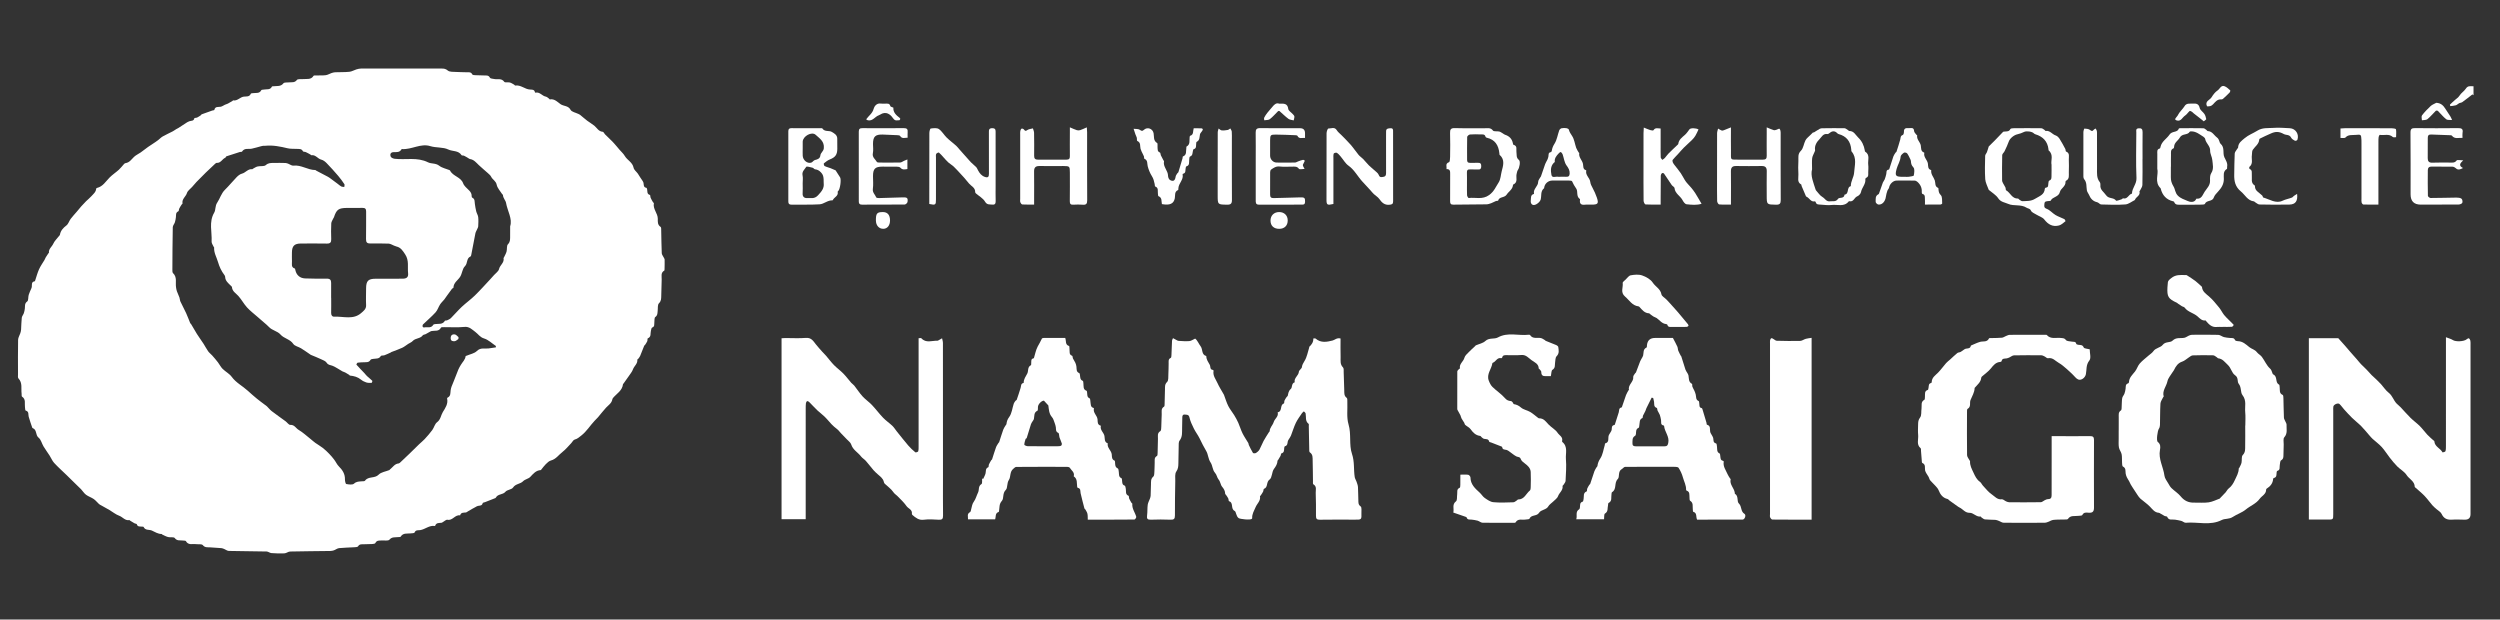 <svg width="230" height="57" viewBox="0 0 230 57" fill="none" xmlns="http://www.w3.org/2000/svg">
<rect x="0" y="0" width="230" height="57" fill="#333333" stroke="none"/>
<g clip-path="url(#clip0_331_19173)">
<path d="M36.982 6.306C38.201 6.306 39.42 6.304 40.638 6.307C40.841 6.307 41.007 6.326 41.199 6.49C41.37 6.636 41.711 6.6 41.98 6.62C42.286 6.643 42.594 6.633 42.902 6.648C43.103 6.657 43.33 6.591 43.454 6.85C43.48 6.903 43.625 6.913 43.716 6.918C44 6.933 44.284 6.935 44.568 6.942C44.761 6.948 44.955 6.91 45.075 7.152C45.117 7.235 45.329 7.24 45.465 7.269C45.777 7.334 46.138 7.169 46.394 7.528C46.46 7.62 46.735 7.548 46.905 7.59C47.044 7.625 47.169 7.716 47.298 7.787C47.337 7.808 47.373 7.876 47.401 7.871C47.912 7.787 48.281 8.215 48.764 8.238C48.935 8.247 49.163 8.221 49.213 8.483C49.216 8.5 49.248 8.53 49.26 8.527C49.661 8.429 49.87 8.832 50.215 8.89C50.322 8.908 50.415 9.008 50.511 9.074C50.539 9.093 50.563 9.151 50.58 9.147C51.008 9.056 51.311 9.403 51.569 9.583C51.859 9.784 52.284 9.706 52.492 10.102C52.596 10.299 52.962 10.359 53.21 10.482C53.269 10.511 53.331 10.537 53.381 10.578C53.597 10.753 53.804 10.939 54.025 11.107C54.236 11.268 54.473 11.396 54.678 11.565C54.923 11.769 55.068 12.099 55.455 12.125C55.529 12.13 55.586 12.284 55.661 12.359C55.908 12.606 56.167 12.839 56.406 13.092C56.613 13.31 56.8 13.548 56.996 13.776C57.16 13.966 57.358 14.137 57.481 14.35C57.708 14.74 58.192 14.926 58.29 15.431C58.328 15.629 58.549 15.79 58.68 15.972C58.761 16.086 58.83 16.209 58.906 16.327C58.969 16.424 59.039 16.517 59.1 16.615C59.14 16.68 59.187 16.747 59.201 16.818C59.239 17.003 59.183 17.233 59.47 17.281C59.5 17.286 59.529 17.375 59.538 17.429C59.571 17.625 59.509 17.858 59.797 17.937C59.837 17.948 59.821 18.113 59.858 18.195C59.917 18.333 59.995 18.463 60.071 18.595C60.093 18.633 60.162 18.67 60.157 18.697C60.049 19.229 60.516 19.616 60.517 20.124C60.517 20.391 60.482 20.686 60.777 20.877C60.842 20.919 60.828 21.097 60.831 21.213C60.848 21.907 60.851 22.601 60.881 23.295C60.886 23.422 60.994 23.544 61.053 23.669C61.086 23.739 61.144 23.81 61.146 23.881C61.153 24.175 61.144 24.47 61.138 24.764C61.137 24.809 61.136 24.881 61.109 24.897C60.763 25.098 60.888 25.432 60.875 25.72C60.853 26.226 60.851 26.731 60.835 27.237C60.827 27.475 60.839 27.688 60.623 27.903C60.485 28.041 60.536 28.369 60.505 28.612C60.48 28.814 60.511 29.009 60.288 29.167C60.184 29.241 60.223 29.514 60.198 29.696C60.177 29.86 60.242 30.047 60 30.134C59.931 30.158 59.909 30.334 59.881 30.444C59.819 30.684 59.936 30.992 59.595 31.129C59.552 31.146 59.584 31.311 59.547 31.394C59.495 31.514 59.414 31.622 59.342 31.733C59.324 31.761 59.28 31.775 59.269 31.804C59.142 32.118 59.025 32.437 58.892 32.749C58.851 32.847 58.775 32.93 58.711 33.016C58.691 33.043 58.631 33.063 58.633 33.081C58.682 33.46 58.341 33.669 58.232 33.982C58.152 34.21 57.977 34.405 57.841 34.613C57.769 34.723 57.688 34.828 57.611 34.937C57.532 35.047 57.455 35.159 57.376 35.27C57.356 35.297 57.318 35.321 57.315 35.349C57.25 35.941 56.737 36.209 56.402 36.606C56.366 36.648 56.341 36.706 56.331 36.76C56.264 37.105 55.973 37.272 55.758 37.504C55.497 37.785 55.267 38.094 55.018 38.386C54.919 38.502 54.806 38.605 54.701 38.715C54.283 39.158 53.972 39.687 53.474 40.075C53.276 40.23 53.121 40.377 52.867 40.442C52.744 40.472 52.664 40.656 52.559 40.765C52.292 41.041 52.048 41.348 51.746 41.58C51.399 41.846 51.152 42.243 50.683 42.366C50.507 42.412 50.351 42.571 50.212 42.705C50.057 42.855 49.933 43.037 49.795 43.204C49.78 43.222 49.762 43.249 49.744 43.249C49.301 43.276 49.06 43.586 48.783 43.877C48.614 44.054 48.299 44.092 48.129 44.269C47.866 44.542 47.437 44.497 47.201 44.852C47.071 45.048 46.662 45.049 46.503 45.24C46.259 45.536 45.804 45.425 45.624 45.774C45.614 45.794 45.596 45.815 45.576 45.823C45.259 45.95 44.942 46.073 44.624 46.197C44.551 46.226 44.419 46.24 44.41 46.282C44.353 46.539 44.15 46.508 43.97 46.543C43.886 46.558 43.811 46.616 43.733 46.657C43.63 46.712 43.527 46.766 43.426 46.824C43.296 46.898 43.167 46.975 43.038 47.051C42.981 47.085 42.928 47.141 42.868 47.148C42.654 47.173 42.408 47.123 42.33 47.415C41.864 47.321 41.643 47.929 41.155 47.816C41.054 47.793 40.913 47.935 40.791 48.001C40.733 48.033 40.678 48.088 40.618 48.096C40.391 48.124 40.133 48.073 40.036 48.371C40.033 48.381 40.017 48.393 40.008 48.392C39.493 48.302 39.117 48.706 38.646 48.772C38.46 48.798 38.244 48.733 38.14 48.995C38.115 49.058 37.907 49.057 37.781 49.072C37.454 49.11 37.085 49.007 36.861 49.374C36.834 49.418 36.707 49.403 36.626 49.414C36.352 49.452 36.074 49.367 35.828 49.649C35.713 49.781 35.358 49.707 35.111 49.724C34.893 49.739 34.66 49.692 34.534 49.961C34.505 50.023 34.348 50.043 34.247 50.05C33.988 50.066 33.727 50.06 33.467 50.072C33.275 50.08 33.075 50.036 32.941 50.264C32.898 50.338 32.704 50.339 32.578 50.348C32.118 50.377 31.656 50.38 31.198 50.427C31.034 50.444 30.884 50.571 30.721 50.63C30.615 50.668 30.498 50.688 30.385 50.69C29.154 50.707 27.924 50.712 26.694 50.74C26.518 50.744 26.346 50.899 26.168 50.909C25.769 50.928 25.366 50.913 24.967 50.884C24.819 50.873 24.677 50.742 24.53 50.738C23.372 50.713 22.211 50.712 21.053 50.685C20.913 50.683 20.778 50.572 20.639 50.515C20.555 50.481 20.468 50.437 20.38 50.429C20.027 50.398 19.672 50.38 19.318 50.356C19.084 50.34 18.855 50.397 18.655 50.149C18.561 50.033 18.254 50.09 18.046 50.062C17.719 50.017 17.329 50.19 17.101 49.782C17.073 49.73 16.926 49.744 16.833 49.729C16.573 49.687 16.293 49.795 16.074 49.497C15.989 49.383 15.666 49.461 15.463 49.408C15.275 49.36 15.1 49.257 14.921 49.175C14.902 49.167 14.889 49.127 14.874 49.127C14.531 49.131 14.263 48.941 13.966 48.809C13.719 48.699 13.371 48.821 13.212 48.48C13.196 48.445 13.08 48.453 13.011 48.446C12.841 48.431 12.653 48.469 12.588 48.23C12.575 48.185 12.441 48.181 12.372 48.143C12.23 48.065 12.095 47.978 11.958 47.893C11.939 47.881 11.921 47.845 11.909 47.847C11.506 47.927 11.29 47.563 10.965 47.448C10.646 47.334 10.372 47.099 10.073 46.923C9.838 46.784 9.595 46.654 9.356 46.52C9.273 46.473 9.18 46.435 9.111 46.373C8.944 46.224 8.807 46.038 8.626 45.913C8.403 45.76 8.129 45.677 7.913 45.516C7.735 45.384 7.614 45.178 7.46 45.012C7.331 44.874 7.188 44.749 7.052 44.616C6.743 44.312 6.434 44.006 6.123 43.704C5.742 43.333 5.342 42.98 4.983 42.59C4.806 42.398 4.707 42.136 4.563 41.912C4.38 41.628 4.176 41.356 4.002 41.066C3.843 40.803 3.774 40.443 3.552 40.269C3.243 40.025 3.415 39.541 3.017 39.391C2.997 39.383 2.974 39.364 2.967 39.345C2.855 39.011 2.734 38.679 2.64 38.34C2.582 38.132 2.692 37.861 2.361 37.772C2.313 37.759 2.313 37.561 2.296 37.448C2.247 37.118 2.406 36.734 2.024 36.488C1.974 36.456 2.001 36.309 1.988 36.216C1.925 35.744 2.091 35.229 1.696 34.814C1.627 34.742 1.658 34.565 1.657 34.436C1.654 33.376 1.645 32.317 1.665 31.258C1.669 31.059 1.802 30.864 1.866 30.664C1.902 30.554 1.932 30.438 1.94 30.323C1.965 29.959 1.961 29.593 2.004 29.231C2.021 29.088 2.141 28.959 2.191 28.816C2.24 28.678 2.268 28.53 2.286 28.385C2.315 28.154 2.242 27.924 2.505 27.731C2.629 27.642 2.58 27.334 2.639 27.133C2.693 26.945 2.786 26.768 2.861 26.586C2.886 26.523 2.919 26.459 2.926 26.394C2.948 26.185 2.869 25.928 3.197 25.877C3.212 25.875 3.224 25.841 3.231 25.819C3.349 25.472 3.44 25.114 3.589 24.78C3.723 24.48 3.922 24.208 4.09 23.922C4.135 23.843 4.162 23.753 4.209 23.676C4.285 23.549 4.37 23.427 4.453 23.304C4.465 23.286 4.504 23.272 4.502 23.259C4.46 22.902 4.774 22.708 4.899 22.428C5.013 22.171 5.237 21.964 5.413 21.735C5.447 21.691 5.504 21.65 5.512 21.601C5.577 21.218 5.808 20.973 6.111 20.74C6.29 20.603 6.358 20.331 6.501 20.139C6.668 19.915 6.863 19.712 7.044 19.499C7.188 19.329 7.325 19.154 7.473 18.987C7.617 18.825 7.766 18.666 7.919 18.513C8.073 18.36 8.249 18.227 8.393 18.065C8.579 17.854 8.826 17.678 8.849 17.358C8.851 17.333 8.893 17.296 8.922 17.29C9.466 17.161 9.723 16.698 10.076 16.339C10.338 16.073 10.66 15.865 10.938 15.614C11.109 15.458 11.248 15.267 11.405 15.096C11.441 15.056 11.493 15.013 11.542 15.007C11.915 14.96 12.091 14.661 12.331 14.433C12.506 14.266 12.743 14.166 12.944 14.024C13.175 13.861 13.394 13.68 13.626 13.516C13.846 13.361 14.076 13.219 14.3 13.068C14.394 13.005 14.487 12.938 14.576 12.867C14.71 12.762 14.828 12.633 14.973 12.551C15.271 12.383 15.586 12.243 15.89 12.085C16 12.028 16.099 11.95 16.206 11.885C16.272 11.845 16.345 11.817 16.41 11.776C16.682 11.601 16.953 11.42 17.226 11.245C17.283 11.209 17.348 11.182 17.412 11.158C17.583 11.093 17.829 11.158 17.882 10.874C17.889 10.84 18.059 10.85 18.141 10.811C18.262 10.754 18.371 10.674 18.482 10.599C18.509 10.581 18.518 10.53 18.545 10.521C18.871 10.401 19.198 10.285 19.525 10.171C19.591 10.148 19.711 10.146 19.718 10.115C19.794 9.763 20.08 9.865 20.307 9.82C20.443 9.792 20.565 9.696 20.695 9.636C20.786 9.595 20.887 9.573 20.974 9.527C21.118 9.452 21.256 9.366 21.395 9.282C21.413 9.271 21.428 9.231 21.439 9.233C21.842 9.316 22.079 8.928 22.443 8.888C22.674 8.864 22.953 8.927 23.076 8.621C23.09 8.583 23.203 8.58 23.271 8.57C23.544 8.526 23.869 8.636 24.043 8.293C24.065 8.248 24.197 8.257 24.277 8.24C24.535 8.183 24.858 8.303 25.017 7.966C25.032 7.935 25.127 7.94 25.184 7.934C25.496 7.897 25.828 7.982 26.078 7.662C26.155 7.563 26.411 7.601 26.586 7.579C26.839 7.548 27.104 7.636 27.315 7.355C27.396 7.247 27.693 7.298 27.892 7.277C28.23 7.242 28.614 7.359 28.848 6.973C28.874 6.931 29.002 6.943 29.082 6.941C29.378 6.933 29.677 6.953 29.969 6.917C30.15 6.894 30.318 6.783 30.495 6.723C30.604 6.687 30.718 6.653 30.832 6.648C31.269 6.631 31.71 6.648 32.143 6.605C32.361 6.584 32.565 6.453 32.78 6.387C32.923 6.344 33.075 6.307 33.223 6.306C34.477 6.3 35.731 6.302 36.985 6.302L36.982 6.306ZM45.621 31.959C45.621 31.916 45.62 31.873 45.619 31.829C45.261 31.591 44.932 31.257 44.537 31.14C44.153 31.026 43.995 30.731 43.724 30.533C43.429 30.318 43.18 30.028 42.719 30.076C42.111 30.139 41.491 30.093 40.876 30.099C40.77 30.1 40.598 30.089 40.571 30.141C40.374 30.525 40.009 30.395 39.707 30.454C39.642 30.467 39.581 30.505 39.522 30.537C39.398 30.605 39.279 30.682 39.152 30.745C39.07 30.787 38.942 30.785 38.897 30.848C38.669 31.17 38.223 31.093 37.968 31.373C37.861 31.491 37.691 31.55 37.553 31.64C37.367 31.759 37.195 31.907 36.996 31.999C36.673 32.148 36.334 32.26 36.002 32.39C35.981 32.397 35.966 32.421 35.946 32.431C35.754 32.517 35.565 32.611 35.368 32.684C35.26 32.724 35.071 32.689 35.034 32.754C34.877 33.027 34.621 32.978 34.384 33.011C34.281 33.025 34.127 33.038 34.09 33.104C33.94 33.371 33.696 33.314 33.469 33.328C33.28 33.339 33.089 33.335 32.904 33.366C32.855 33.375 32.776 33.532 32.792 33.549C33.02 33.809 33.265 34.054 33.502 34.305C33.593 34.401 33.669 34.511 33.765 34.6C33.924 34.749 34.1 34.879 34.252 35.033C34.275 35.056 34.213 35.221 34.186 35.222C34.025 35.228 33.854 35.234 33.703 35.186C33.529 35.13 33.353 35.042 33.213 34.927C32.912 34.681 32.567 34.588 32.194 34.554C32.168 34.552 32.148 34.502 32.119 34.483C32 34.408 31.881 34.333 31.756 34.267C31.674 34.224 31.579 34.207 31.499 34.163C31.203 33.995 30.921 33.794 30.611 33.66C30.417 33.575 30.201 33.606 30.052 33.371C29.951 33.212 29.71 33.129 29.519 33.039C29.217 32.896 28.904 32.777 28.596 32.647C28.575 32.638 28.557 32.621 28.538 32.608C28.257 32.418 27.982 32.218 27.693 32.041C27.459 31.897 27.116 31.841 26.982 31.64C26.685 31.194 26.131 31.154 25.799 30.771C25.524 30.456 25.04 30.405 24.744 30.083C24.604 29.93 24.438 29.802 24.281 29.664C24.086 29.492 23.888 29.325 23.693 29.153C23.367 28.866 23.015 28.601 22.724 28.281C22.43 27.957 22.221 27.557 21.93 27.231C21.703 26.977 21.371 26.812 21.34 26.418C21.337 26.371 21.278 26.325 21.239 26.286C21.002 26.052 20.726 25.846 20.713 25.468C20.711 25.414 20.683 25.354 20.65 25.311C20.372 24.947 20.185 24.552 20.056 24.105C19.928 23.662 19.667 23.256 19.7 22.768C19.701 22.75 19.669 22.733 19.66 22.712C19.591 22.55 19.459 22.383 19.468 22.225C19.517 21.338 19.199 20.427 19.706 19.564C19.859 19.302 19.772 18.951 19.988 18.635C20.241 18.262 20.35 17.795 20.7 17.454C21.078 17.087 21.407 16.671 21.776 16.294C21.91 16.158 22.082 16.02 22.26 15.975C22.603 15.888 22.816 15.511 23.215 15.569C23.229 15.571 23.246 15.535 23.266 15.525C23.41 15.451 23.549 15.349 23.703 15.314C23.954 15.256 24.296 15.331 24.454 15.189C24.699 14.97 24.941 14.996 25.201 14.99C25.556 14.982 25.911 14.986 26.266 14.996C26.354 14.998 26.443 15.035 26.528 15.066C26.682 15.124 26.842 15.256 26.985 15.239C27.709 15.151 28.308 15.642 29.008 15.643C29.036 15.643 29.063 15.683 29.093 15.699C29.453 15.888 29.814 16.074 30.173 16.266C30.267 16.317 30.353 16.382 30.439 16.445C30.651 16.601 30.862 16.759 31.073 16.917C31.179 16.997 31.278 17.092 31.395 17.153C31.475 17.194 31.58 17.187 31.674 17.202C31.679 17.114 31.722 17.002 31.683 16.944C31.508 16.68 31.322 16.421 31.115 16.181C30.773 15.781 30.421 15.389 30.055 15.012C29.919 14.873 29.743 14.731 29.562 14.688C29.224 14.608 29.037 14.213 28.642 14.282C28.619 14.285 28.591 14.235 28.561 14.218C28.419 14.14 28.279 14.059 28.131 13.992C28.048 13.955 27.898 13.972 27.872 13.919C27.749 13.666 27.524 13.713 27.319 13.698C27.037 13.678 26.743 13.709 26.472 13.644C25.79 13.48 25.111 13.339 24.405 13.411C24.334 13.418 24.263 13.409 24.192 13.416C24.134 13.422 24.077 13.438 24.02 13.453C23.734 13.528 23.45 13.619 23.162 13.678C22.855 13.741 22.49 13.589 22.267 13.947C22.243 13.986 22.131 13.964 22.064 13.984C21.652 14.113 21.24 14.242 20.831 14.381C20.786 14.395 20.771 14.493 20.726 14.512C20.44 14.631 20.317 15.013 19.937 14.985C19.878 14.981 19.804 15.055 19.75 15.106C19.476 15.36 19.203 15.616 18.935 15.877C18.646 16.16 18.36 16.447 18.078 16.739C17.933 16.89 17.801 17.055 17.662 17.212C17.503 17.392 17.264 17.547 17.201 17.755C17.1 18.094 16.713 18.308 16.792 18.716C16.798 18.744 16.734 18.782 16.71 18.82C16.634 18.94 16.555 19.058 16.492 19.184C16.452 19.265 16.462 19.416 16.408 19.44C16.144 19.554 16.209 19.78 16.183 19.981C16.162 20.139 16.139 20.299 16.09 20.45C16.039 20.607 15.898 20.752 15.895 20.904C15.869 22.209 15.865 23.516 15.859 24.821C15.859 24.925 15.856 25.069 15.918 25.128C16.313 25.499 16.13 25.981 16.193 26.415C16.212 26.541 16.229 26.668 16.271 26.787C16.341 26.984 16.438 27.172 16.508 27.369C16.552 27.489 16.546 27.628 16.599 27.742C16.766 28.102 16.959 28.448 17.124 28.809C17.263 29.112 17.375 29.427 17.503 29.735C17.515 29.764 17.557 29.78 17.574 29.809C17.754 30.11 17.929 30.415 18.111 30.715C18.19 30.845 18.279 30.968 18.364 31.094C18.487 31.276 18.617 31.455 18.735 31.641C18.879 31.868 19.001 32.109 19.156 32.327C19.256 32.467 19.406 32.572 19.522 32.703C19.704 32.909 19.883 33.118 20.05 33.335C20.199 33.529 20.306 33.761 20.477 33.931C20.742 34.195 21.105 34.377 21.32 34.671C21.719 35.217 22.316 35.51 22.795 35.948C23.064 36.194 23.338 36.434 23.619 36.666C23.855 36.861 24.104 37.039 24.349 37.225C24.419 37.279 24.496 37.324 24.559 37.385C24.707 37.528 24.833 37.698 24.995 37.822C25.415 38.145 25.851 38.447 26.278 38.761C26.425 38.87 26.57 39.097 26.705 39.089C27.089 39.065 27.22 39.397 27.469 39.545C27.872 39.784 28.221 40.112 28.591 40.404C28.733 40.517 28.865 40.642 29.012 40.746C29.24 40.908 29.487 41.044 29.707 41.216C29.915 41.378 30.106 41.565 30.29 41.755C30.456 41.926 30.61 42.109 30.753 42.299C30.902 42.496 31.002 42.737 31.175 42.908C31.514 43.245 31.748 43.606 31.735 44.105C31.732 44.252 31.791 44.517 31.859 44.53C32.092 44.573 32.43 44.623 32.567 44.497C32.796 44.287 33.025 44.304 33.275 44.281C33.38 44.271 33.538 44.288 33.579 44.228C33.883 43.792 34.473 44.044 34.836 43.668C35.063 43.433 35.484 43.384 35.817 43.249C35.846 43.236 35.863 43.196 35.89 43.176C36.141 42.984 36.306 42.67 36.671 42.637C36.722 42.632 36.776 42.589 36.817 42.55C37.098 42.287 37.379 42.023 37.655 41.755C37.961 41.459 38.26 41.157 38.566 40.863C38.729 40.705 38.914 40.567 39.066 40.4C39.313 40.131 39.556 39.857 39.77 39.564C39.937 39.336 40.001 38.999 40.211 38.844C40.545 38.598 40.558 38.209 40.742 37.907C40.956 37.555 41.248 37.156 41.134 36.669C41.127 36.643 41.154 36.591 41.178 36.58C41.48 36.44 41.425 36.158 41.459 35.909C41.475 35.796 41.502 35.683 41.54 35.576C41.604 35.399 41.683 35.228 41.752 35.053C41.892 34.699 42.023 34.343 42.17 33.992C42.232 33.842 42.32 33.701 42.404 33.56C42.558 33.299 42.805 33.088 42.839 32.761C42.841 32.746 42.902 32.737 42.934 32.723C43.253 32.585 43.644 32.52 43.873 32.293C44.215 31.952 44.59 32.105 44.953 32.056C45.175 32.025 45.396 31.991 45.617 31.957L45.621 31.959ZM30.465 27.405C30.465 27.405 30.468 27.405 30.469 27.405C30.469 27.864 30.478 28.323 30.466 28.782C30.46 29.003 30.559 29.145 30.761 29.135C31.597 29.095 32.503 29.444 33.233 28.796C33.426 28.624 33.699 28.442 33.681 28.082C33.656 27.566 33.68 27.048 33.681 26.53C33.683 25.841 33.877 25.644 34.562 25.644C35.082 25.644 35.603 25.644 36.123 25.644C36.443 25.644 36.762 25.649 37.081 25.638C37.396 25.627 37.587 25.507 37.545 25.139C37.479 24.56 37.654 23.973 37.277 23.404C37.054 23.069 36.88 22.774 36.473 22.678C36.396 22.659 36.323 22.625 36.248 22.596C36.086 22.534 35.925 22.421 35.76 22.414C35.193 22.39 34.624 22.397 34.057 22.402C33.773 22.405 33.669 22.292 33.675 22.001C33.692 21.154 33.675 20.307 33.684 19.46C33.686 19.22 33.6 19.121 33.353 19.126C32.868 19.137 32.383 19.123 31.898 19.13C31.143 19.14 30.957 19.281 30.723 19.989C30.708 20.032 30.674 20.066 30.656 20.107C30.591 20.255 30.483 20.402 30.476 20.552C30.453 21.033 30.454 21.517 30.472 21.999C30.483 22.303 30.379 22.416 30.065 22.409C29.273 22.392 28.48 22.403 27.688 22.404C27.082 22.404 26.859 22.631 26.858 23.241C26.858 23.512 26.849 23.783 26.861 24.053C26.871 24.294 26.761 24.59 27.119 24.703C27.151 24.713 27.163 24.804 27.175 24.86C27.274 25.314 27.6 25.6 28.077 25.615C28.739 25.635 29.401 25.649 30.063 25.637C30.362 25.632 30.467 25.754 30.465 26.028C30.461 26.487 30.464 26.945 30.464 27.404L30.465 27.405ZM46.933 20.822C47.163 20.135 46.687 19.422 46.555 18.66C46.517 18.441 46.275 18.216 46.27 17.93C46.27 17.907 46.217 17.888 46.2 17.86C46.022 17.573 45.755 17.303 45.694 16.992C45.625 16.644 45.317 16.533 45.189 16.266C45.127 16.134 44.996 16.03 44.884 15.927C44.608 15.677 44.315 15.443 44.046 15.185C43.804 14.954 43.599 14.684 43.233 14.631C43.172 14.621 43.116 14.566 43.058 14.533C42.937 14.464 42.819 14.386 42.692 14.328C42.621 14.295 42.491 14.321 42.461 14.274C42.178 13.827 41.635 13.946 41.236 13.751C40.76 13.52 40.137 13.616 39.573 13.441C38.708 13.171 37.872 13.772 36.99 13.716C36.97 13.714 36.938 13.729 36.929 13.746C36.773 14.03 36.491 13.992 36.24 13.995C35.928 13.998 35.863 14.188 35.946 14.409C35.984 14.51 36.183 14.594 36.318 14.609C37.336 14.725 38.387 14.436 39.384 14.936C39.682 15.085 40.082 14.99 40.407 15.246C40.667 15.452 41.037 15.519 41.358 15.65C41.379 15.658 41.4 15.677 41.409 15.696C41.67 16.226 42.401 16.277 42.609 16.866C42.651 16.988 42.743 17.099 42.831 17.197C43.064 17.457 43.41 17.639 43.394 18.061C43.392 18.102 43.415 18.17 43.446 18.184C43.71 18.305 43.654 18.551 43.688 18.764C43.723 18.994 43.756 19.225 43.814 19.451C43.859 19.63 43.975 19.797 43.995 19.977C44.025 20.256 44.01 20.541 43.995 20.823C43.99 20.918 43.929 21.011 43.89 21.103C43.839 21.226 43.761 21.341 43.736 21.469C43.6 22.138 43.478 22.81 43.349 23.479C43.34 23.523 43.317 23.584 43.285 23.597C42.89 23.763 43.047 24.23 42.768 24.499C42.531 24.729 42.522 25.176 42.328 25.473C42.116 25.798 41.725 26.009 41.717 26.466C41.717 26.5 41.619 26.522 41.586 26.565C41.423 26.781 41.265 27.002 41.108 27.221C41.029 27.33 40.961 27.445 40.877 27.549C40.751 27.705 40.596 27.84 40.488 28.007C40.335 28.242 40.256 28.535 40.072 28.736C39.714 29.129 39.303 29.473 38.921 29.845C38.88 29.884 38.865 29.975 38.876 30.035C38.883 30.074 38.967 30.137 39.001 30.129C39.289 30.054 39.655 30.24 39.864 29.879C39.89 29.835 39.987 29.821 40.054 29.813C40.367 29.775 40.724 29.872 40.931 29.512C40.953 29.474 41.071 29.5 41.133 29.471C41.255 29.413 41.391 29.357 41.485 29.264C41.825 28.926 42.135 28.557 42.484 28.229C42.873 27.865 43.312 27.553 43.692 27.182C44.181 26.704 44.636 26.192 45.104 25.692C45.224 25.564 45.341 25.432 45.457 25.3C45.616 25.121 45.865 24.96 45.91 24.756C45.991 24.386 46.42 24.167 46.326 23.739C46.322 23.724 46.354 23.704 46.363 23.683C46.446 23.505 46.552 23.332 46.603 23.145C46.664 22.921 46.598 22.608 46.731 22.471C46.931 22.267 46.926 22.062 46.932 21.836C46.941 21.542 46.934 21.247 46.934 20.822H46.933Z" fill="white"/>
<path d="M109.953 31.148C110.179 31.322 110.279 31.631 110.446 31.841C110.676 32.13 110.515 32.621 110.962 32.75C110.97 32.753 110.981 32.768 110.981 32.778C110.982 33.083 111.158 33.311 111.298 33.564C111.388 33.73 111.284 34.003 111.597 34.035C111.618 34.037 111.653 34.094 111.648 34.12C111.563 34.555 111.844 34.88 112.003 35.233C112.163 35.592 112.382 35.925 112.574 36.269C112.586 36.289 112.598 36.309 112.607 36.33C112.736 36.673 112.839 37.028 113.002 37.354C113.15 37.649 113.371 37.907 113.544 38.191C113.684 38.42 113.815 38.656 113.923 38.9C114.064 39.216 114.157 39.553 114.31 39.861C114.464 40.174 114.67 40.463 114.847 40.765C114.875 40.813 114.866 40.883 114.89 40.933C115.011 41.182 115.125 41.435 115.272 41.669C115.3 41.715 115.483 41.715 115.554 41.672C115.679 41.594 115.803 41.484 115.874 41.358C116.016 41.104 116.11 40.824 116.249 40.568C116.405 40.281 116.589 40.01 116.761 39.733C116.773 39.714 116.811 39.701 116.81 39.686C116.806 39.346 117.092 39.127 117.177 38.838C117.27 38.518 117.655 38.323 117.546 37.931C118.007 37.855 117.719 37.251 118.119 37.118C118.162 37.104 118.138 36.937 118.174 36.853C118.224 36.739 118.299 36.635 118.367 36.53C118.398 36.484 118.464 36.452 118.475 36.404C118.528 36.178 118.539 35.968 118.758 35.778C118.911 35.645 118.793 35.269 119.113 35.17C119.024 34.762 119.477 34.565 119.498 34.193C119.502 34.113 119.601 34.038 119.657 33.961C119.695 33.908 119.76 33.858 119.768 33.801C119.797 33.574 119.894 33.402 120.02 33.201C120.243 32.844 120.313 32.391 120.446 31.977C120.453 31.955 120.439 31.919 120.451 31.909C120.679 31.702 120.842 31.464 120.824 31.139C120.898 31.142 121 31.116 121.043 31.154C121.519 31.573 122.089 31.456 122.595 31.329C122.804 31.277 122.99 31.05 123.331 31.141C123.331 31.695 123.319 32.268 123.336 32.84C123.345 33.169 123.267 33.516 123.557 33.802C123.642 33.885 123.613 34.093 123.619 34.245C123.639 34.798 123.647 35.351 123.671 35.904C123.681 36.153 123.637 36.416 123.899 36.605C123.97 36.657 123.95 36.847 123.955 36.973C123.985 37.666 123.873 38.398 124.065 39.042C124.337 39.952 124.094 40.912 124.381 41.754C124.631 42.485 124.523 43.187 124.635 43.894C124.658 44.037 124.751 44.168 124.799 44.309C124.854 44.472 124.922 44.639 124.933 44.807C124.959 45.207 124.948 45.608 124.968 46.007C124.978 46.217 124.941 46.422 125.182 46.594C125.293 46.674 125.245 46.989 125.251 47.198C125.268 47.82 125.264 47.812 124.631 47.808C123.566 47.802 122.502 47.8 121.437 47.814C121.163 47.818 121.066 47.746 121.07 47.461C121.081 46.756 121.066 46.049 121.046 45.344C121.038 45.07 121.166 44.75 120.825 44.553C120.777 44.525 120.794 44.377 120.793 44.283C120.783 43.648 120.784 43.012 120.764 42.377C120.755 42.106 120.799 41.811 120.504 41.616C120.439 41.573 120.451 41.397 120.449 41.282C120.432 40.588 120.422 39.894 120.409 39.2C120.407 39.129 120.429 39.023 120.392 38.995C120.055 38.739 120.183 38.362 120.116 38.037C120.101 37.965 120.012 37.908 119.957 37.845C119.898 37.9 119.825 37.947 119.781 38.013C119.585 38.307 119.367 38.593 119.215 38.909C119.036 39.283 118.921 39.686 118.769 40.073C118.726 40.182 118.652 40.278 118.593 40.38C118.555 40.446 118.501 40.507 118.483 40.578C118.436 40.763 118.474 40.987 118.212 41.058C118.179 41.067 118.154 41.154 118.148 41.208C118.125 41.411 118.171 41.638 117.885 41.715C117.844 41.726 117.848 41.866 117.811 41.936C117.742 42.07 117.66 42.196 117.581 42.325C117.57 42.344 117.535 42.356 117.534 42.373C117.522 42.674 117.386 42.896 117.203 43.143C116.998 43.42 117.044 43.945 116.803 44.115C116.467 44.354 116.681 44.831 116.285 44.975C116.234 44.993 116.246 45.15 116.205 45.231C116.143 45.353 116.061 45.466 115.985 45.581C115.967 45.609 115.914 45.635 115.918 45.654C115.999 46.068 115.656 46.325 115.519 46.65C115.379 46.986 115.176 47.287 115.201 47.67C115.203 47.69 115.184 47.713 115.169 47.73C115.047 47.865 114.086 47.765 113.947 47.66C113.712 47.48 113.725 47.075 113.596 47.012C113.186 46.81 113.515 46.247 113.071 46.111C113.025 46.097 113.037 45.932 112.997 45.849C112.942 45.738 112.864 45.638 112.794 45.534C112.769 45.498 112.716 45.466 112.716 45.431C112.711 45.169 112.604 44.981 112.429 44.772C112.284 44.598 112.287 44.32 112.101 44.102C111.967 43.946 111.954 43.684 111.765 43.477C111.552 43.243 111.56 42.822 111.374 42.549C111.147 42.215 111.156 41.801 110.975 41.5C110.747 41.122 110.558 40.733 110.367 40.34C110.213 40.025 109.991 39.744 109.836 39.43C109.673 39.101 109.51 38.761 109.43 38.408C109.367 38.128 109.192 38.16 109.016 38.141C108.793 38.116 108.772 38.267 108.771 38.435C108.768 38.753 108.764 39.071 108.754 39.388C108.742 39.78 108.8 40.175 108.524 40.533C108.418 40.669 108.444 40.918 108.438 41.116C108.421 41.622 108.424 42.128 108.411 42.634C108.405 42.896 108.396 43.13 108.219 43.385C108.074 43.593 108.13 43.951 108.125 44.242C108.106 45.301 108.088 46.361 108.093 47.419C108.095 47.728 108.006 47.826 107.688 47.812C107.086 47.785 106.481 47.789 105.879 47.811C105.565 47.822 105.49 47.718 105.531 47.422C105.577 47.097 105.546 46.761 105.591 46.436C105.617 46.244 105.726 46.063 105.793 45.876C105.823 45.789 105.855 45.699 105.859 45.609C105.875 45.268 105.875 44.927 105.889 44.586C105.9 44.325 105.849 44.062 106.104 43.845C106.207 43.756 106.194 43.515 106.207 43.342C106.227 43.084 106.217 42.824 106.231 42.566C106.244 42.345 106.163 42.096 106.441 41.947C106.498 41.916 106.497 41.753 106.501 41.65C106.515 41.227 106.513 40.802 106.531 40.379C106.542 40.127 106.442 39.847 106.752 39.662C106.834 39.613 106.832 39.401 106.839 39.261C106.859 38.886 106.854 38.509 106.877 38.133C106.892 37.881 106.786 37.592 107.093 37.41C107.151 37.376 107.142 37.213 107.145 37.109C107.159 36.686 107.162 36.262 107.177 35.838C107.186 35.593 107.14 35.363 107.376 35.137C107.515 35.004 107.475 34.67 107.49 34.425C107.511 34.097 107.506 33.766 107.515 33.437C107.519 33.245 107.463 33.036 107.713 32.923C107.763 32.9 107.769 32.754 107.774 32.663C107.794 32.229 107.802 31.793 107.826 31.358C107.83 31.274 107.884 31.192 107.915 31.11C107.997 31.154 108.078 31.201 108.161 31.242C108.251 31.286 108.342 31.354 108.435 31.36C108.764 31.382 109.096 31.407 109.423 31.38C109.591 31.366 109.749 31.243 109.956 31.15L109.953 31.148Z" fill="white"/>
<path d="M212.415 31.115H215.122C215.347 31.366 215.537 31.574 215.722 31.786C215.896 31.984 216.063 32.188 216.237 32.387C216.425 32.602 216.618 32.813 216.805 33.028C216.942 33.184 217.067 33.35 217.209 33.5C217.371 33.67 217.549 33.824 217.712 33.992C217.875 34.158 218.022 34.339 218.186 34.505C218.35 34.67 218.528 34.822 218.696 34.983C218.819 35.101 218.943 35.221 219.056 35.348C219.291 35.611 219.487 35.922 219.761 36.135C220.111 36.407 220.204 36.838 220.496 37.134C220.613 37.251 220.748 37.351 220.861 37.471C221.167 37.794 221.455 38.134 221.772 38.446C222.038 38.709 222.349 38.925 222.614 39.189C222.862 39.436 223.067 39.726 223.306 39.983C223.471 40.161 223.66 40.318 223.839 40.483C223.881 40.522 223.958 40.557 223.96 40.598C223.99 41.099 224.519 41.239 224.714 41.62C224.719 41.63 224.96 41.576 224.98 41.515C225.03 41.364 225.026 41.192 225.026 41.028C225.028 37.874 225.027 34.72 225.027 31.566V31.025C225.287 31.128 225.501 31.178 225.674 31.291C225.929 31.457 226.697 31.426 226.936 31.212C226.989 31.164 227.098 31.104 227.136 31.125C227.202 31.165 227.257 31.258 227.273 31.338C227.298 31.463 227.289 31.596 227.289 31.725C227.289 36.915 227.289 42.105 227.289 47.295C227.289 47.643 227.114 47.815 226.763 47.811C226.372 47.807 225.981 47.781 225.592 47.808C225.14 47.839 224.827 47.713 224.625 47.275C224.542 47.095 224.312 46.982 224.151 46.835C224.026 46.722 223.892 46.616 223.783 46.49C223.538 46.208 223.321 45.9 223.064 45.63C222.804 45.358 222.508 45.12 222.227 44.867C222.202 44.844 222.157 44.819 222.157 44.794C222.152 44.269 221.645 44.077 221.407 43.704C221.203 43.386 220.822 43.186 220.546 42.908C220.297 42.658 220.074 42.38 219.856 42.102C219.606 41.785 219.397 41.433 219.127 41.135C218.874 40.856 218.561 40.633 218.282 40.379C218.165 40.272 218.064 40.149 217.959 40.029C217.718 39.756 217.493 39.467 217.236 39.209C216.971 38.942 216.667 38.712 216.396 38.449C216.137 38.198 215.897 37.928 215.655 37.661C215.51 37.501 215.392 37.315 215.234 37.169C215.094 37.039 214.698 37.213 214.667 37.409C214.648 37.524 214.658 37.643 214.658 37.761C214.658 40.939 214.658 44.116 214.658 47.294C214.658 47.803 214.657 47.802 214.133 47.8C213.568 47.799 213.002 47.8 212.415 47.8V31.116V31.115Z" fill="white"/>
<path d="M84.511 31.115C84.629 31.115 84.732 31.085 84.763 31.119C85.199 31.597 85.746 31.329 86.248 31.345C86.28 31.346 86.315 31.324 86.346 31.308C86.455 31.248 86.562 31.185 86.671 31.123C86.698 31.267 86.75 31.411 86.75 31.555C86.754 35.697 86.754 39.841 86.754 43.983C86.754 45.137 86.745 46.29 86.76 47.444C86.764 47.744 86.664 47.83 86.375 47.815C85.915 47.792 85.445 47.753 84.993 47.815C84.527 47.879 84.247 47.632 83.945 47.381C83.914 47.355 83.887 47.295 83.893 47.256C83.945 46.881 83.569 46.797 83.408 46.571C83.167 46.23 82.859 45.935 82.562 45.637C82.437 45.511 82.291 45.435 82.178 45.265C81.981 44.969 81.658 44.756 81.394 44.501C81.348 44.456 81.324 44.38 81.308 44.315C81.232 43.998 80.971 43.834 80.752 43.633C80.618 43.51 80.478 43.391 80.361 43.254C80.119 42.974 79.898 42.675 79.653 42.398C79.521 42.248 79.33 42.146 79.211 41.989C78.926 41.614 78.465 41.39 78.312 40.893C78.257 40.712 78.055 40.574 77.914 40.422C77.738 40.233 77.555 40.052 77.376 39.866C77.245 39.729 77.133 39.565 76.983 39.455C76.626 39.194 76.345 38.869 76.06 38.536C75.813 38.248 75.488 38.028 75.209 37.764C74.951 37.518 74.713 37.253 74.46 37.001C74.408 36.951 74.321 36.89 74.268 36.902C74.215 36.916 74.156 37.013 74.147 37.079C74.125 37.241 74.125 37.407 74.125 37.572C74.124 40.832 74.124 44.092 74.124 47.352V47.769H71.903V31.119C72.029 31.112 72.143 31.1 72.256 31.1C72.883 31.098 73.514 31.14 74.136 31.087C74.642 31.044 74.821 31.376 75.062 31.682C75.253 31.924 75.462 32.15 75.666 32.38C75.775 32.501 75.896 32.612 76.002 32.736C76.245 33.018 76.466 33.321 76.725 33.586C76.994 33.861 77.313 34.087 77.582 34.362C77.844 34.629 78.067 34.935 78.314 35.218C78.397 35.312 78.514 35.377 78.59 35.474C78.849 35.803 79.075 36.159 79.355 36.467C79.616 36.753 79.948 36.974 80.215 37.255C80.573 37.632 80.882 38.055 81.242 38.429C81.504 38.702 81.825 38.917 82.1 39.178C82.249 39.319 82.354 39.502 82.484 39.663C82.84 40.106 83.189 40.554 83.559 40.986C83.754 41.214 83.978 41.42 84.21 41.612C84.25 41.645 84.46 41.576 84.475 41.521C84.52 41.367 84.511 41.196 84.511 41.032C84.512 37.877 84.511 34.723 84.511 31.569V31.116V31.115Z" fill="white"/>
<path d="M194.922 39.585C194.922 39.185 194.917 38.785 194.924 38.385C194.929 38.162 194.866 37.929 195.124 37.758C195.209 37.703 195.185 37.475 195.197 37.324C195.216 37.09 195.201 36.85 195.244 36.621C195.271 36.479 195.396 36.358 195.448 36.217C195.503 36.069 195.536 35.91 195.555 35.753C195.578 35.56 195.526 35.342 195.795 35.267C195.827 35.258 195.864 35.195 195.866 35.156C195.884 34.732 196.187 34.478 196.423 34.176C196.596 33.954 196.673 33.656 196.856 33.446C197.099 33.169 197.404 32.946 197.682 32.699C197.826 32.572 198.002 32.467 198.107 32.313C198.325 31.994 198.762 31.996 198.974 31.724C199.225 31.401 199.663 31.546 199.868 31.344C200.216 31.003 200.603 31.152 200.969 31.074C201.112 31.044 201.237 30.937 201.375 30.878C201.467 30.839 201.569 30.801 201.667 30.8C202.471 30.794 203.276 30.784 204.079 30.807C204.254 30.812 204.42 30.962 204.599 31.012C204.777 31.061 204.965 31.073 205.15 31.092C205.328 31.111 205.528 31.047 205.625 31.291C205.647 31.349 205.789 31.386 205.877 31.387C206.33 31.394 206.617 31.677 206.942 31.939C207.15 32.107 207.446 32.157 207.629 32.398C207.755 32.564 207.969 32.666 208.093 32.834C208.355 33.187 208.527 33.624 208.844 33.908C209.048 34.09 209.024 34.393 209.145 34.451C209.565 34.651 209.285 35.195 209.672 35.382C209.723 35.407 209.719 35.554 209.731 35.646C209.763 35.898 209.671 36.19 210.011 36.335C210.069 36.359 210.071 36.549 210.075 36.664C210.093 37.251 210.094 37.84 210.121 38.427C210.127 38.55 210.214 38.668 210.262 38.79C210.299 38.882 210.368 38.977 210.363 39.067C210.344 39.462 210.48 39.868 210.152 40.235C210.035 40.365 210.108 40.666 210.101 40.889C210.091 41.207 210.087 41.524 210.078 41.842C210.072 42.037 210.09 42.22 209.859 42.352C209.763 42.407 209.769 42.645 209.738 42.801C209.7 42.993 209.804 43.242 209.504 43.325C209.473 43.334 209.454 43.426 209.448 43.481C209.426 43.684 209.475 43.92 209.18 43.98C209.157 43.985 209.13 44.036 209.128 44.066C209.099 44.477 208.862 44.748 208.53 44.958C208.505 44.974 208.485 45.018 208.485 45.048C208.482 45.47 208.095 45.612 207.892 45.889C207.556 46.349 207.033 46.529 206.624 46.867C206.254 47.172 205.798 47.304 205.425 47.553C205.077 47.786 204.704 47.689 204.409 47.838C203.328 48.387 202.196 47.995 201.094 48.093C200.962 48.105 200.823 47.963 200.678 47.922C200.492 47.87 200.296 47.844 200.104 47.809C199.848 47.764 199.523 47.913 199.379 47.542C199.362 47.498 199.224 47.509 199.153 47.474C199.019 47.407 198.894 47.325 198.764 47.25C198.716 47.222 198.665 47.18 198.614 47.177C198.222 47.15 198.033 46.858 197.791 46.609C197.532 46.34 197.209 46.13 196.925 45.882C196.817 45.787 196.734 45.661 196.652 45.541C196.493 45.31 196.344 45.073 196.192 44.838C196.134 44.75 196.075 44.661 196.025 44.569C195.972 44.472 195.933 44.369 195.88 44.272C195.813 44.149 195.728 44.036 195.669 43.909C195.618 43.799 195.578 43.679 195.56 43.559C195.526 43.327 195.606 43.071 195.308 42.921C195.232 42.883 195.237 42.662 195.227 42.523C195.209 42.277 195.239 42.023 195.189 41.785C195.145 41.573 194.98 41.384 194.942 41.173C194.894 40.91 194.921 40.633 194.919 40.363C194.917 40.103 194.919 39.845 194.919 39.586C194.92 39.586 194.921 39.586 194.921 39.586L194.922 39.585ZM206.56 39.153H206.569C206.569 38.741 206.602 38.326 206.56 37.918C206.508 37.397 206.709 36.859 206.308 36.35C206.106 36.094 206.232 35.64 205.962 35.309C205.798 35.108 205.969 34.752 205.62 34.517C205.321 34.315 205.265 33.853 204.955 33.568C204.683 33.319 204.485 33.01 204.077 32.965C204.031 32.961 203.994 32.897 203.947 32.869C203.837 32.803 203.724 32.691 203.611 32.688C202.985 32.672 202.358 32.673 201.733 32.695C201.606 32.699 201.481 32.816 201.361 32.891C201.165 33.014 200.989 33.193 200.776 33.263C200.367 33.396 200.174 33.698 200.007 34.047C199.975 34.115 199.918 34.172 199.879 34.237C199.713 34.517 199.465 34.78 199.403 35.082C199.306 35.551 198.908 35.948 199.06 36.474C199.066 36.494 199.018 36.525 199.004 36.556C198.918 36.746 198.773 36.934 198.761 37.129C198.722 37.785 198.736 38.445 198.717 39.104C198.714 39.223 198.678 39.358 198.611 39.455C198.496 39.625 198.362 40.537 198.514 40.655C198.785 40.866 198.763 41.142 198.717 41.388C198.557 42.237 199.03 42.968 199.13 43.769C199.161 44.018 199.353 44.25 199.486 44.483C199.571 44.635 199.661 44.794 199.784 44.913C200.055 45.173 200.387 45.378 200.622 45.665C200.95 46.066 201.339 46.253 201.848 46.241C202.297 46.231 202.753 46.28 203.193 46.217C203.545 46.168 203.878 45.991 204.219 45.868C204.237 45.861 204.246 45.832 204.261 45.816C204.429 45.641 204.601 45.471 204.763 45.291C204.859 45.183 204.917 45.034 205.028 44.948C205.297 44.743 205.457 44.491 205.6 44.178C205.761 43.825 205.964 43.502 205.965 43.099C205.965 43.082 206.001 43.068 206.01 43.048C206.083 42.893 206.18 42.743 206.218 42.579C206.273 42.34 206.196 42.007 206.333 41.866C206.592 41.599 206.549 41.313 206.556 41.022C206.57 40.399 206.56 39.776 206.56 39.152V39.153Z" fill="white"/>
<path d="M188.752 40.125C188.932 40.125 189.059 40.125 189.187 40.125C190.216 40.126 191.245 40.137 192.274 40.123C192.552 40.119 192.649 40.198 192.648 40.478C192.64 42.549 192.638 44.621 192.648 46.693C192.65 47.055 192.529 47.197 192.158 47.171C191.954 47.156 191.712 47.103 191.574 47.381C191.537 47.455 191.315 47.44 191.177 47.46C190.855 47.506 190.487 47.385 190.25 47.744C190.212 47.802 190.051 47.79 189.946 47.794C189.604 47.807 189.258 47.79 188.918 47.828C188.74 47.847 188.574 47.961 188.399 48.024C188.314 48.055 188.223 48.091 188.134 48.092C186.868 48.098 185.602 48.105 184.336 48.092C184.18 48.09 184.026 47.97 183.869 47.912C183.772 47.876 183.672 47.833 183.572 47.827C183.253 47.807 182.932 47.819 182.615 47.785C182.5 47.772 182.394 47.667 182.287 47.599C182.26 47.582 182.242 47.518 182.226 47.52C181.822 47.585 181.566 47.17 181.21 47.179C180.782 47.19 180.596 46.839 180.28 46.694C180.2 46.657 180.128 46.602 180.056 46.551C179.82 46.385 179.585 46.217 179.351 46.048C179.29 46.005 179.241 45.925 179.175 45.909C178.729 45.802 178.505 45.491 178.347 45.091C178.286 44.936 178.153 44.805 178.039 44.676C177.89 44.508 177.717 44.36 177.574 44.187C177.505 44.103 177.488 43.978 177.435 43.878C177.38 43.775 177.304 43.682 177.247 43.58C177.194 43.486 177.132 43.39 177.11 43.287C177.058 43.042 177.194 42.737 176.85 42.59C176.808 42.573 176.809 42.44 176.802 42.359C176.776 42.066 176.755 41.773 176.732 41.48C176.726 41.398 176.745 41.279 176.7 41.241C176.288 40.897 176.509 40.437 176.471 40.03C176.44 39.703 176.459 39.371 176.466 39.042C176.471 38.816 176.482 38.623 176.651 38.405C176.799 38.215 176.737 37.866 176.78 37.588C176.823 37.308 176.686 36.972 177.042 36.779C177.098 36.748 177.086 36.581 177.095 36.477C177.115 36.245 177.027 35.972 177.362 35.87C177.399 35.858 177.409 35.746 177.424 35.679C177.46 35.505 177.407 35.286 177.671 35.234C177.692 35.23 177.717 35.178 177.718 35.147C177.727 34.725 178.059 34.531 178.313 34.271C178.575 34.002 178.793 33.689 179.041 33.406C179.148 33.285 179.283 33.189 179.405 33.08C179.627 32.879 179.841 32.668 180.074 32.479C180.15 32.418 180.278 32.426 180.371 32.379C180.472 32.328 180.559 32.249 180.655 32.187C180.718 32.146 180.782 32.093 180.852 32.08C181.043 32.044 181.269 32.08 181.317 31.808C181.319 31.798 181.331 31.787 181.341 31.783C181.615 31.67 181.883 31.535 182.165 31.452C182.45 31.369 182.813 31.51 182.99 31.13C183.007 31.093 183.144 31.105 183.225 31.102C183.545 31.091 183.865 31.098 184.182 31.068C184.307 31.057 184.423 30.962 184.547 30.915C184.662 30.87 184.782 30.806 184.901 30.805C185.977 30.797 187.055 30.8 188.131 30.802C188.19 30.802 188.275 30.788 188.303 30.82C188.676 31.243 189.179 31.034 189.624 31.095C189.793 31.118 189.937 31.099 190.071 31.286C190.155 31.405 190.433 31.391 190.625 31.431C190.774 31.463 190.968 31.394 191.017 31.637C191.024 31.679 191.148 31.714 191.222 31.724C191.412 31.749 191.597 31.708 191.704 31.969C191.746 32.073 192.038 32.077 192.254 32.136C192.254 32.475 192.398 32.947 192.223 33.164C191.893 33.574 191.987 34.006 191.901 34.428C191.836 34.751 191.479 35.024 191.199 34.914C191.006 34.839 190.867 34.624 190.704 34.472C190.52 34.3 190.343 34.117 190.151 33.956C189.912 33.755 189.68 33.535 189.409 33.387C189.097 33.216 188.857 32.869 188.416 32.958C188.321 32.977 188.2 32.837 188.085 32.783C187.996 32.74 187.897 32.688 187.803 32.687C186.964 32.68 186.124 32.674 185.284 32.693C185.144 32.696 185.007 32.822 184.865 32.885C184.785 32.921 184.7 32.958 184.613 32.972C184.425 33.003 184.195 32.947 184.145 33.232C184.14 33.26 184.072 33.295 184.03 33.297C183.615 33.323 183.399 33.598 183.16 33.897C182.931 34.183 182.61 34.396 182.333 34.644C182.301 34.672 182.275 34.723 182.272 34.765C182.235 35.154 181.936 35.375 181.709 35.643C181.694 35.661 181.667 35.678 181.666 35.697C181.656 36.108 181.43 36.444 181.285 36.81C181.183 37.068 181.364 37.418 181.016 37.617C180.959 37.649 180.965 37.815 180.965 37.919C180.96 39.237 180.952 40.555 180.97 41.872C180.972 42.03 181.114 42.186 181.193 42.343C181.209 42.373 181.246 42.403 181.244 42.43C181.221 42.826 181.403 43.143 181.565 43.493C181.718 43.824 181.853 44.116 182.157 44.331C182.275 44.414 182.332 44.577 182.436 44.686C182.695 44.961 182.932 45.274 183.24 45.481C183.517 45.667 183.746 45.988 184.168 45.934C184.288 45.919 184.425 46.066 184.56 46.126C184.653 46.166 184.757 46.208 184.856 46.209C185.826 46.214 186.795 46.217 187.765 46.202C187.877 46.2 187.983 46.082 188.098 46.029C188.196 45.983 188.302 45.923 188.405 45.923C188.667 45.923 188.751 45.803 188.749 45.555C188.744 44.484 188.751 43.413 188.752 42.342C188.753 41.626 188.752 40.909 188.752 40.125Z" fill="white"/>
<path d="M98 31.087C98.109 31.371 97.974 31.718 98.354 31.832C98.398 31.846 98.38 32.051 98.396 32.167C98.425 32.375 98.337 32.626 98.637 32.732C98.687 32.749 98.677 32.905 98.716 32.987C98.78 33.12 98.872 33.241 98.932 33.376C98.982 33.487 99.017 33.61 99.032 33.73C99.061 33.955 98.998 34.211 99.291 34.326C99.328 34.34 99.344 34.426 99.353 34.481C99.389 34.691 99.344 34.93 99.619 35.041C99.666 35.06 99.664 35.212 99.675 35.304C99.705 35.548 99.627 35.835 99.963 35.952C99.999 35.965 100.009 36.076 100.016 36.144C100.039 36.335 99.997 36.537 100.244 36.649C100.313 36.68 100.303 36.884 100.325 37.009C100.362 37.209 100.318 37.449 100.594 37.527C100.613 37.532 100.643 37.562 100.641 37.573C100.537 37.979 100.94 38.218 100.974 38.581C100.994 38.802 100.945 39.071 101.256 39.158C101.265 39.161 101.278 39.177 101.277 39.183C101.184 39.562 101.544 39.781 101.609 40.105C101.659 40.354 101.574 40.666 101.913 40.789C101.832 41.203 102.248 41.438 102.282 41.811C102.302 42.028 102.271 42.265 102.539 42.377C102.572 42.39 102.582 42.48 102.585 42.535C102.601 42.754 102.575 42.975 102.84 43.098C102.907 43.13 102.913 43.31 102.93 43.425C102.962 43.636 102.898 43.877 103.175 43.995C103.224 44.015 103.223 44.163 103.234 44.255C103.254 44.428 103.239 44.601 103.471 44.677C103.533 44.697 103.557 44.874 103.576 44.982C103.616 45.209 103.508 45.484 103.827 45.613C103.873 45.631 103.85 45.791 103.886 45.874C103.946 46.011 104.025 46.139 104.101 46.268C104.117 46.296 104.177 46.316 104.174 46.335C104.125 46.791 104.423 47.139 104.535 47.543C104.554 47.611 104.428 47.796 104.367 47.797C102.95 47.812 101.532 47.808 100.075 47.808C100.066 47.605 100.08 47.429 100.043 47.263C100.013 47.127 99.926 47.004 99.858 46.878C99.837 46.839 99.777 46.816 99.767 46.777C99.646 46.313 99.524 45.848 99.417 45.38C99.373 45.186 99.455 44.94 99.154 44.879C99.131 44.874 99.106 44.826 99.101 44.795C99.049 44.452 99.147 44.062 98.783 43.821C98.892 43.457 98.571 43.283 98.422 43.037C98.386 42.978 98.259 42.951 98.174 42.95C96.613 42.946 95.05 42.945 93.489 42.957C93.397 42.958 93.299 43.068 93.214 43.138C92.883 43.406 93.002 43.872 92.824 44.141C92.609 44.465 92.717 44.89 92.535 45.068C92.203 45.392 92.379 45.846 92.174 46.078C91.91 46.375 91.966 46.665 91.916 46.968C91.908 47.014 91.904 47.092 91.88 47.099C91.532 47.205 91.639 47.535 91.552 47.777H89.057C89.07 47.526 88.939 47.276 89.245 47.115C89.313 47.079 89.326 46.929 89.353 46.83C89.42 46.589 89.433 46.363 89.612 46.121C89.763 45.916 89.851 45.578 89.985 45.301C90.104 45.058 89.974 44.728 90.297 44.532C90.387 44.478 90.339 44.2 90.354 44.024C90.387 44.036 90.419 44.048 90.452 44.06C90.527 43.892 90.625 43.729 90.67 43.553C90.724 43.348 90.638 43.098 90.922 42.985C90.969 42.966 90.947 42.807 90.983 42.724C91.043 42.589 91.122 42.463 91.197 42.335C91.214 42.306 91.26 42.292 91.27 42.263C91.392 41.892 91.501 41.517 91.634 41.15C91.687 41.003 91.789 40.872 91.87 40.735C91.882 40.716 91.913 40.707 91.919 40.688C92.047 40.298 92.165 39.905 92.303 39.519C92.352 39.382 92.445 39.26 92.52 39.132C92.542 39.094 92.585 39.062 92.591 39.023C92.624 38.783 92.674 38.593 92.844 38.367C93.091 38.036 93.128 37.552 93.266 37.136C93.297 37.039 93.369 36.955 93.43 36.87C93.455 36.835 93.522 36.823 93.535 36.788C93.661 36.421 93.788 36.053 93.898 35.68C93.949 35.507 93.907 35.291 94.155 35.233C94.165 35.231 94.181 35.219 94.181 35.212C94.172 34.88 94.373 34.636 94.513 34.359C94.635 34.117 94.509 33.768 94.842 33.599C94.882 33.579 94.865 33.444 94.874 33.363C94.891 33.208 94.835 33.017 95.073 32.972C95.093 32.968 95.118 32.946 95.124 32.927C95.238 32.578 95.287 32.222 95.47 31.876C95.589 31.65 95.743 31.407 95.851 31.157C95.868 31.116 95.971 31.091 96.034 31.09C96.684 31.085 97.333 31.087 98.003 31.087H98ZM96.044 36.863C95.86 36.846 95.521 37.144 95.492 37.419C95.479 37.546 95.504 37.756 95.442 37.785C95.094 37.953 95.178 38.271 95.119 38.543C95.102 38.624 95.035 38.693 94.992 38.768C94.943 38.851 94.88 38.93 94.851 39.021C94.715 39.446 94.591 39.875 94.456 40.301C94.445 40.336 94.365 40.35 94.355 40.385C94.303 40.558 94.24 40.734 94.236 40.911C94.235 40.957 94.433 41.047 94.541 41.049C95.462 41.06 96.383 41.057 97.304 41.054C97.409 41.054 97.525 41.05 97.616 41.007C97.664 40.984 97.706 40.862 97.688 40.803C97.633 40.615 97.54 40.438 97.477 40.251C97.43 40.109 97.449 39.865 97.366 39.829C97.095 39.709 97.17 39.492 97.136 39.298C97.114 39.173 97.08 39.047 97.034 38.928C96.962 38.741 96.914 38.526 96.787 38.382C96.506 38.065 96.5 37.684 96.448 37.308C96.444 37.28 96.405 37.255 96.382 37.23C96.282 37.121 96.182 37.012 96.044 36.863Z" fill="white"/>
<path d="M153.909 31.094C154.079 31.423 154.209 31.652 154.316 31.892C154.367 32.008 154.357 32.149 154.403 32.268C154.465 32.426 154.553 32.575 154.631 32.728C154.641 32.748 154.669 32.76 154.676 32.78C154.804 33.187 154.924 33.597 155.061 34.002C155.1 34.12 155.186 34.223 155.247 34.334C155.284 34.402 155.327 34.472 155.34 34.545C155.391 34.824 155.333 35.139 155.659 35.314C155.706 35.339 155.669 35.495 155.701 35.58C155.749 35.709 155.83 35.825 155.885 35.951C155.935 36.064 155.977 36.181 156.007 36.301C156.061 36.517 155.992 36.781 156.281 36.901C156.322 36.919 156.32 37.048 156.334 37.126C156.363 37.289 156.3 37.497 156.555 37.545C156.58 37.55 156.608 37.593 156.617 37.624C156.743 38.04 156.868 38.458 156.991 38.875C157.011 38.942 157.007 39.062 157.039 39.071C157.414 39.175 157.282 39.49 157.338 39.731C157.364 39.846 157.446 39.95 157.502 40.058C157.542 40.136 157.596 40.212 157.615 40.295C157.657 40.488 157.583 40.728 157.887 40.798C157.936 40.809 157.951 41.001 157.965 41.112C157.993 41.336 157.924 41.59 158.207 41.723C158.252 41.744 158.252 41.871 158.265 41.95C158.295 42.13 158.262 42.342 158.519 42.395C158.546 42.401 158.589 42.449 158.585 42.469C158.5 42.911 158.775 43.246 158.93 43.615C158.988 43.752 159.079 43.877 159.157 44.005C159.175 44.034 159.226 44.064 159.221 44.083C159.099 44.572 159.539 44.892 159.598 45.325C159.603 45.36 159.594 45.416 159.612 45.427C159.976 45.642 159.765 46.125 159.976 46.323C160.269 46.598 160.117 47.047 160.488 47.273C160.673 47.386 160.519 47.803 160.316 47.804C158.921 47.81 157.527 47.807 156.133 47.807C156.002 47.554 156.156 47.189 155.776 47.084C155.744 47.075 155.747 46.934 155.737 46.853C155.701 46.579 155.813 46.269 155.492 46.068C155.426 46.027 155.445 45.847 155.433 45.731C155.409 45.506 155.48 45.244 155.173 45.141C155.148 45.133 155.12 45.084 155.121 45.054C155.131 44.643 154.929 44.293 154.826 43.918C154.738 43.592 154.603 43.316 154.434 43.045C154.393 42.98 154.251 42.949 154.155 42.949C152.605 42.943 151.055 42.941 149.505 42.953C149.407 42.954 149.314 43.094 149.209 43.153C148.818 43.37 149.03 43.882 148.839 44.067C148.47 44.425 148.77 45.007 148.309 45.278C148.261 45.306 148.267 45.428 148.254 45.508C148.207 45.777 148.335 46.102 147.985 46.275C147.94 46.297 147.955 46.429 147.935 46.509C147.87 46.763 147.972 47.062 147.654 47.25C147.561 47.306 147.598 47.578 147.573 47.775H145.014C145.131 47.456 144.902 47.086 145.287 46.85C145.332 46.823 145.347 46.728 145.355 46.662C145.381 46.462 145.322 46.231 145.612 46.15C145.659 46.136 145.675 45.986 145.692 45.897C145.739 45.65 145.626 45.346 145.972 45.209C146.018 45.192 145.993 45.029 146.028 44.945C146.078 44.825 146.151 44.714 146.219 44.601C146.236 44.572 146.284 44.558 146.294 44.529C146.426 44.137 146.548 43.742 146.686 43.353C146.732 43.224 146.815 43.108 146.885 42.987C146.907 42.949 146.958 42.917 146.963 42.879C146.994 42.621 147.073 42.413 147.23 42.176C147.46 41.832 147.511 41.369 147.637 40.957C147.654 40.902 147.649 40.801 147.674 40.794C148.071 40.688 147.928 40.351 147.992 40.099C148.02 39.989 148.101 39.893 148.156 39.79C148.197 39.715 148.257 39.642 148.271 39.562C148.302 39.375 148.238 39.146 148.526 39.098C148.543 39.096 148.564 39.068 148.57 39.048C148.69 38.678 148.811 38.309 148.925 37.937C148.977 37.769 148.91 37.541 149.173 37.489C149.192 37.485 149.213 37.46 149.219 37.441C149.344 37.077 149.46 36.71 149.593 36.35C149.649 36.199 149.74 36.06 149.817 35.917C149.828 35.897 149.867 35.88 149.865 35.869C149.755 35.396 150.31 35.141 150.258 34.676C150.246 34.565 150.382 34.436 150.452 34.317C150.462 34.298 150.497 34.291 150.504 34.272C150.633 33.934 150.757 33.593 150.889 33.256C150.928 33.157 150.989 33.066 151.038 32.97C151.084 32.881 151.15 32.795 151.17 32.7C151.228 32.438 151.148 32.128 151.479 31.973C151.522 31.953 151.514 31.82 151.523 31.739C151.57 31.308 151.824 31.089 152.267 31.092C152.845 31.095 153.423 31.092 153.908 31.092L153.909 31.094ZM152.093 36.615C152.046 36.605 151.998 36.595 151.951 36.585C151.79 36.907 151.628 37.23 151.47 37.554C151.431 37.636 151.415 37.728 151.376 37.809C151.307 37.953 151.223 38.088 151.158 38.233C151.126 38.304 151.145 38.44 151.102 38.459C150.803 38.588 150.869 38.862 150.823 39.091C150.805 39.182 150.808 39.332 150.758 39.354C150.486 39.471 150.529 39.702 150.507 39.918C150.5 39.981 150.474 40.07 150.428 40.096C150.14 40.256 150.197 40.527 150.186 40.779C150.177 40.993 150.283 41.062 150.49 41.06C151.376 41.053 152.262 41.053 153.149 41.06C153.372 41.062 153.429 40.974 153.478 40.76C153.612 40.164 153.144 39.733 153.097 39.192C153.096 39.175 153.07 39.147 153.052 39.144C152.734 39.084 152.854 38.824 152.815 38.636C152.783 38.483 152.759 38.324 152.706 38.177C152.655 38.04 152.561 37.92 152.501 37.786C152.463 37.703 152.473 37.547 152.424 37.531C152.126 37.429 152.201 37.185 152.174 36.975C152.157 36.854 152.12 36.735 152.093 36.615H152.093Z" fill="white"/>
<path d="M142.675 34.604C142.507 34.604 142.355 34.597 142.203 34.605C141.926 34.621 141.796 34.512 141.799 34.221C141.801 34.13 141.686 34.038 141.62 33.948C141.608 33.931 141.564 33.925 141.564 33.914C141.562 33.462 141.174 33.334 140.889 33.125C140.609 32.919 140.388 32.622 139.963 32.66C139.529 32.699 139.088 32.663 138.652 32.675C138.476 32.68 138.255 32.633 138.199 32.901C138.194 32.924 138.14 32.96 138.117 32.954C137.734 32.862 137.624 33.266 137.349 33.37C137.33 33.377 137.301 33.397 137.299 33.414C137.223 33.956 136.742 34.418 136.965 35.012C137.043 35.222 137.151 35.445 137.308 35.599C137.678 35.96 138.126 36.248 138.462 36.635C138.636 36.834 138.794 36.879 139.013 36.902C139.068 36.907 139.123 36.969 139.165 37.016C139.21 37.066 139.233 37.174 139.277 37.181C139.531 37.22 139.728 37.316 139.934 37.496C140.158 37.691 140.506 37.74 140.773 37.898C141.035 38.052 141.265 38.264 141.511 38.448C141.538 38.468 141.575 38.486 141.607 38.485C142.031 38.48 142.224 38.801 142.475 39.061C142.736 39.332 143.106 39.521 143.304 39.825C143.451 40.051 143.801 40.196 143.716 40.558C143.708 40.59 143.711 40.643 143.731 40.659C144.269 41.092 144.02 41.704 144.064 42.232C144.12 42.897 144.064 43.572 144.033 44.242C144.027 44.366 143.912 44.486 143.842 44.606C143.819 44.645 143.753 44.68 143.757 44.709C143.816 45.106 143.458 45.323 143.339 45.647C143.262 45.857 143.021 46.01 142.848 46.184C142.719 46.313 142.541 46.414 142.457 46.567C142.262 46.925 141.779 46.876 141.595 47.175C141.381 47.523 140.879 47.326 140.711 47.721C140.683 47.785 140.474 47.776 140.349 47.798C140.036 47.854 139.656 47.673 139.432 48.064C139.408 48.106 139.276 48.096 139.194 48.096C138.26 48.098 137.325 48.107 136.39 48.09C136.241 48.087 136.098 47.948 135.944 47.903C135.769 47.852 135.583 47.832 135.401 47.806C135.226 47.781 135.009 47.859 134.93 47.605C134.922 47.58 134.876 47.559 134.844 47.548C134.477 47.42 134.11 47.294 133.706 47.155C133.791 46.78 133.566 46.422 133.951 46.122C134.078 46.024 134.025 45.701 134.061 45.482C134.095 45.267 133.983 45.003 134.291 44.875C134.344 44.852 134.348 44.681 134.35 44.578C134.358 44.288 134.353 43.997 134.353 43.668C134.639 43.668 134.864 43.645 135.08 43.68C135.163 43.694 135.282 43.841 135.283 43.928C135.29 44.57 135.716 44.944 136.139 45.33C136.302 45.48 136.418 45.69 136.597 45.813C136.839 45.979 137.112 46.176 137.388 46.202C137.997 46.26 138.615 46.228 139.23 46.21C139.342 46.207 139.45 46.097 139.558 46.032C139.597 46.01 139.629 45.95 139.663 45.951C140.239 45.958 140.396 45.414 140.746 45.128C140.812 45.074 140.823 44.931 140.825 44.829C140.834 44.358 140.852 43.887 140.825 43.418C140.805 43.067 140.557 42.84 140.285 42.637C140.141 42.53 139.968 42.399 139.916 42.244C139.838 42.008 139.654 42.064 139.51 41.991C139.282 41.874 139.086 41.697 138.874 41.549C138.794 41.493 138.713 41.425 138.622 41.399C138.451 41.349 138.226 41.399 138.199 41.127C138.197 41.11 138.167 41.091 138.147 41.083C137.829 40.958 137.511 40.835 137.193 40.712C137.129 40.687 137.016 40.673 137.007 40.636C136.947 40.359 136.723 40.411 136.535 40.373C136.458 40.358 136.389 40.289 136.322 40.238C136.27 40.197 136.23 40.111 136.178 40.105C135.77 40.056 135.525 39.808 135.299 39.491C135.18 39.325 134.962 39.232 134.802 39.091C134.75 39.045 134.744 38.952 134.706 38.886C134.626 38.752 134.531 38.626 134.458 38.489C134.411 38.402 134.401 38.296 134.359 38.206C134.299 38.08 134.222 37.962 134.158 37.838C134.122 37.771 134.068 37.698 134.068 37.627C134.062 36.477 134.062 35.326 134.071 34.176C134.071 34.107 134.157 34.035 134.21 33.971C134.238 33.937 134.318 33.91 134.315 33.892C134.232 33.476 134.639 33.264 134.728 32.911C134.777 32.715 134.98 32.552 135.133 32.391C135.314 32.2 135.515 32.028 135.706 31.847C135.731 31.823 135.748 31.786 135.777 31.773C136.072 31.642 136.429 31.58 136.651 31.373C137.007 31.044 137.476 31.227 137.802 31.046C138.726 30.534 139.691 30.906 140.627 30.797C140.672 30.792 140.746 30.794 140.762 30.82C141.013 31.213 141.419 31.029 141.757 31.101C141.887 31.128 142.003 31.22 142.124 31.287C142.154 31.303 142.171 31.343 142.201 31.355C142.529 31.488 142.861 31.611 143.185 31.751C143.258 31.782 143.353 31.86 143.362 31.927C143.4 32.22 143.474 32.506 143.207 32.776C143.084 32.901 143.099 33.169 143.066 33.375C143.03 33.605 143.107 33.848 142.828 34.023C142.715 34.093 142.732 34.368 142.678 34.603L142.675 34.604Z" fill="white"/>
<path d="M166.668 47.808C165.442 47.808 164.249 47.812 163.055 47.799C162.984 47.798 162.885 47.677 162.851 47.59C162.815 47.498 162.841 47.382 162.841 47.276C162.841 42.053 162.841 36.83 162.841 31.606C162.841 31.5 162.828 31.392 162.849 31.29C162.863 31.223 162.917 31.13 162.971 31.115C163.027 31.1 163.106 31.163 163.172 31.198C163.267 31.248 163.358 31.347 163.453 31.35C164.172 31.368 164.892 31.382 165.611 31.364C165.788 31.36 165.958 31.221 166.138 31.171C166.302 31.124 166.477 31.113 166.668 31.082V47.809V47.808Z" fill="white"/>
<path d="M182.967 13.472C183.154 13.287 183.335 13.115 183.51 12.935C183.767 12.671 184.017 12.399 184.278 12.137C184.311 12.103 184.388 12.108 184.445 12.102C184.639 12.083 184.841 12.114 184.953 11.873C184.982 11.809 185.167 11.796 185.281 11.796C186.12 11.789 186.959 11.786 187.798 11.798C187.9 11.8 188.003 11.897 188.102 11.957C188.138 11.98 188.17 12.052 188.195 12.048C188.601 11.981 188.802 12.366 189.136 12.466C189.277 12.51 189.408 12.66 189.494 12.794C189.683 13.087 189.845 13.399 190.01 13.708C190.047 13.778 190.029 13.919 190.073 13.937C190.445 14.085 190.321 14.403 190.331 14.663C190.347 15.063 190.345 15.463 190.332 15.863C190.323 16.143 190.412 16.466 190.063 16.635C190.041 16.646 190.026 16.699 190.028 16.731C190.05 17.154 189.589 17.336 189.516 17.646C189.397 18.152 188.839 18.085 188.663 18.46C188.646 18.495 188.532 18.485 188.463 18.497C188.297 18.525 188.097 18.489 188.085 18.759C188.077 18.957 188.013 19.105 188.301 19.215C188.599 19.328 188.826 19.614 189.109 19.783C189.361 19.934 189.652 20.023 189.916 20.157C189.974 20.187 190.036 20.343 190.028 20.349C189.838 20.492 189.654 20.683 189.436 20.741C188.864 20.894 188.435 20.663 188.075 20.193C187.918 19.988 187.605 19.903 187.368 19.756C187.183 19.641 186.924 19.549 186.848 19.38C186.752 19.164 186.586 19.202 186.455 19.116C185.92 18.766 185.266 18.989 184.755 18.758C184.465 18.626 184.069 18.599 183.836 18.243C183.636 17.936 183.275 17.732 182.986 17.483C182.977 17.475 182.964 17.469 182.962 17.459C182.849 17.135 182.665 16.817 182.642 16.488C182.593 15.774 182.619 15.053 182.635 14.336C182.637 14.221 182.754 14.112 182.798 13.994C182.866 13.815 182.916 13.629 182.965 13.474L182.967 13.472ZM188.74 15.147C188.651 14.797 188.961 14.243 188.475 13.838C188.455 13.822 188.465 13.77 188.461 13.736C188.376 12.995 187.942 12.558 187.244 12.35C187.193 12.335 187.142 12.299 187.104 12.26C186.937 12.095 186.434 12.035 186.231 12.131C186.031 12.226 185.818 12.31 185.602 12.355C185.283 12.421 184.911 12.733 184.815 13.004C184.706 13.315 184.561 13.614 184.42 13.912C184.36 14.039 184.207 14.149 184.203 14.27C184.182 15.045 184.186 15.82 184.193 16.596C184.193 16.691 184.247 16.79 184.293 16.88C184.355 17.006 184.442 17.121 184.5 17.248C184.538 17.331 184.513 17.48 184.567 17.51C184.954 17.729 185.101 18.291 185.657 18.268C185.698 18.267 185.738 18.345 185.786 18.373C185.878 18.426 185.978 18.514 186.07 18.508C186.467 18.485 186.835 18.532 187.245 18.278C187.649 18.027 188.082 17.919 188.124 17.361C188.126 17.325 188.175 17.267 188.206 17.265C188.476 17.246 188.422 17.04 188.448 16.874C188.462 16.785 188.471 16.64 188.52 16.622C188.784 16.525 188.729 16.305 188.738 16.117C188.75 15.836 188.741 15.554 188.741 15.145L188.74 15.147Z" fill="white"/>
<path d="M133.077 15.559C133.119 15.317 132.937 15.051 133.307 14.923C133.39 14.895 133.406 14.604 133.409 14.434C133.42 13.705 133.43 12.975 133.407 12.247C133.395 11.902 133.481 11.774 133.855 11.786C134.776 11.813 135.699 11.789 136.62 11.798C136.874 11.801 137.139 11.725 137.352 12.01C137.434 12.12 137.733 12.055 137.926 12.099C138.043 12.126 138.146 12.209 138.254 12.27C138.322 12.308 138.381 12.368 138.453 12.392C138.854 12.52 139.11 12.774 139.188 13.193C139.196 13.239 139.211 13.313 139.235 13.319C139.627 13.419 139.473 13.741 139.512 13.981C139.553 14.234 139.468 14.505 139.74 14.715C139.906 14.843 139.789 15.441 139.652 15.627C139.577 15.73 139.559 15.877 139.527 16.007C139.444 16.337 139.687 16.771 139.213 16.981C139.194 16.99 139.192 17.045 139.187 17.079C139.131 17.45 138.79 17.624 138.624 17.89C138.413 18.227 137.933 18.066 137.827 18.459C137.82 18.486 137.692 18.468 137.629 18.494C137.479 18.554 137.339 18.64 137.187 18.695C137.046 18.746 136.895 18.797 136.748 18.799C135.732 18.815 134.715 18.813 133.699 18.828C133.452 18.831 133.408 18.712 133.41 18.502C133.417 17.667 133.407 16.832 133.415 15.997C133.418 15.753 133.41 15.545 133.075 15.557L133.077 15.559ZM134.962 16.908C134.962 17.26 134.951 17.613 134.969 17.965C134.974 18.056 135.08 18.222 135.122 18.217C135.744 18.134 136.368 18.4 137.006 17.941C137.459 17.614 137.621 17.171 137.879 16.779C138.063 16.5 138.072 16.074 138.164 15.725C138.277 15.294 138.481 14.692 137.979 14.267C137.943 14.237 137.947 14.156 137.942 14.098C137.867 13.373 137.55 12.844 136.786 12.67C136.744 12.66 136.681 12.629 136.674 12.598C136.611 12.313 136.381 12.371 136.193 12.366C135.874 12.356 135.553 12.345 135.237 12.374C135.141 12.382 134.982 12.52 134.98 12.601C134.961 13.306 134.974 14.011 134.973 14.716C134.973 14.908 135.055 14.991 135.252 14.982C135.488 14.973 135.726 14.992 135.961 14.978C136.191 14.965 136.276 15.053 136.274 15.282C136.272 15.497 136.219 15.612 135.974 15.593C135.739 15.576 135.501 15.601 135.265 15.586C135.038 15.572 134.945 15.649 134.956 15.884C134.972 16.225 134.96 16.566 134.96 16.907L134.962 16.908Z" fill="white"/>
<path d="M98.428 11.715C98.695 11.826 98.878 11.916 99.071 11.976C99.163 12.005 99.28 12.004 99.372 11.974C99.563 11.911 99.744 11.821 99.989 11.716C100.002 11.95 100.014 12.065 100.014 12.179C100.015 14.261 100.006 16.343 100.022 18.425C100.024 18.761 99.919 18.861 99.597 18.833C99.316 18.808 99.029 18.815 98.747 18.832C98.501 18.847 98.419 18.76 98.422 18.511C98.435 17.629 98.429 16.747 98.427 15.865C98.425 15.299 98.407 15.278 97.827 15.275C97.095 15.271 96.361 15.285 95.628 15.274C95.267 15.268 95.13 15.42 95.136 15.776C95.149 16.634 95.139 17.493 95.139 18.352C95.139 18.491 95.139 18.631 95.139 18.82C94.755 18.82 94.404 18.831 94.054 18.811C93.987 18.806 93.898 18.691 93.87 18.609C93.836 18.514 93.857 18.4 93.857 18.294C93.857 16.329 93.857 14.365 93.857 12.401C93.857 12.284 93.846 12.163 93.868 12.049C93.884 11.968 93.93 11.856 93.993 11.832C94.048 11.81 94.175 11.868 94.215 11.928C94.316 12.081 94.377 12.058 94.519 11.962C94.659 11.868 94.857 11.858 95.029 11.812C95.066 11.947 95.133 12.083 95.135 12.22C95.147 12.926 95.15 13.631 95.141 14.337C95.138 14.596 95.243 14.691 95.497 14.689C96.372 14.681 97.247 14.682 98.121 14.687C98.346 14.688 98.431 14.6 98.428 14.372C98.418 13.654 98.427 12.936 98.428 12.219C98.428 12.094 98.428 11.968 98.428 11.717V11.715Z" fill="white"/>
<path d="M76.876 15.672C77.044 15.936 77.166 16.127 77.289 16.318C77.411 16.507 77.295 17.388 77.126 17.563C77.103 17.587 77.061 17.621 77.065 17.642C77.154 18.027 76.762 18.131 76.63 18.386C76.62 18.405 76.598 18.435 76.582 18.434C76.141 18.41 75.806 18.773 75.404 18.797C74.543 18.849 73.678 18.816 72.815 18.828C72.598 18.831 72.525 18.743 72.526 18.534C72.53 16.381 72.53 14.228 72.526 12.075C72.526 11.861 72.61 11.79 72.821 11.791C73.708 11.799 74.595 11.794 75.483 11.796C75.541 11.796 75.634 11.784 75.654 11.814C75.869 12.153 76.27 11.986 76.516 12.13C76.715 12.248 77.03 12.404 77.027 12.75C77.024 13.068 77.035 13.385 77.032 13.703C77.027 14.238 76.837 14.477 76.347 14.667C76.146 14.746 75.966 14.891 75.796 15.03C75.766 15.055 75.808 15.247 75.862 15.275C76.036 15.364 76.234 15.406 76.419 15.477C76.598 15.545 76.772 15.627 76.875 15.672L76.876 15.672ZM73.847 16.872C73.847 17.178 73.864 17.484 73.842 17.788C73.82 18.104 74.005 18.239 74.26 18.222C74.596 18.2 74.919 18.335 75.26 17.965C75.583 17.614 75.834 17.337 75.781 16.855C75.768 16.739 75.782 16.62 75.774 16.503C75.757 16.27 75.74 16.084 75.536 15.867C75.352 15.674 75.206 15.603 74.975 15.574C74.9 15.564 74.841 15.451 74.763 15.432C74.562 15.385 74.219 15.28 74.176 15.349C74.03 15.583 73.758 15.778 73.836 16.134C73.887 16.37 73.846 16.625 73.846 16.872L73.847 16.872ZM73.848 13.662C73.848 13.886 73.839 14.109 73.85 14.332C73.871 14.739 74.273 15.073 74.63 14.964C74.757 14.925 74.847 14.753 74.973 14.723C75.23 14.663 75.444 14.588 75.477 14.289C75.504 14.04 75.761 13.938 75.792 13.638C75.857 12.996 75.386 12.724 75.046 12.407C74.684 12.069 73.87 12.526 73.849 13.028C73.841 13.239 73.848 13.451 73.849 13.662H73.848Z" fill="white"/>
<path d="M156.262 11.91C156.163 12.114 156.08 12.32 155.966 12.505C155.876 12.652 155.757 12.784 155.634 12.905C155.397 13.139 155.143 13.354 154.908 13.59C154.717 13.781 154.544 13.992 154.361 14.192C154.202 14.364 154.031 14.526 153.887 14.71C153.849 14.759 153.873 14.879 153.904 14.952C153.943 15.046 154.014 15.128 154.078 15.211C154.264 15.455 154.465 15.69 154.638 15.943C154.802 16.185 154.922 16.456 155.09 16.694C155.232 16.895 155.421 17.063 155.579 17.255C155.716 17.42 155.85 17.589 155.964 17.77C156.159 18.079 156.338 18.4 156.543 18.747C156.112 18.89 155.63 18.842 155.162 18.792C155.026 18.778 154.876 18.572 154.797 18.42C154.589 18.02 154.1 17.811 154.055 17.298C154.046 17.2 153.87 17.128 153.799 17.024C153.556 16.674 153.329 16.312 153.085 15.963C153.058 15.924 152.924 15.904 152.897 15.931C152.841 15.988 152.794 16.082 152.792 16.161C152.782 16.867 152.782 17.573 152.78 18.279C152.78 18.442 152.78 18.605 152.78 18.822C152.297 18.822 151.839 18.837 151.384 18.807C151.316 18.802 151.211 18.586 151.21 18.467C151.196 17.325 151.202 16.184 151.202 15.043C151.202 14.114 151.201 13.184 151.203 12.255C151.203 12.116 151.216 11.978 151.229 11.736C151.462 11.828 151.638 11.909 151.821 11.967C151.916 11.996 152.092 12.025 152.116 11.985C152.284 11.712 152.517 11.815 152.779 11.825C152.779 12.368 152.779 12.895 152.779 13.421C152.779 13.774 152.771 14.127 152.787 14.48C152.791 14.558 152.883 14.632 152.935 14.709C153.011 14.653 153.098 14.607 153.16 14.54C153.28 14.408 153.375 14.254 153.499 14.129C153.764 13.86 154.043 13.604 154.316 13.342C154.349 13.311 154.398 13.277 154.402 13.241C154.449 12.843 154.75 12.642 155.018 12.404C155.18 12.26 155.298 12.066 155.434 11.894C155.544 11.756 156.059 11.779 156.262 11.91Z" fill="white"/>
<path d="M85.494 18.77V18.268C85.494 16.257 85.491 14.246 85.5 12.234C85.5 12.091 85.566 11.833 85.627 11.824C85.875 11.792 86.194 11.749 86.375 11.872C86.661 12.067 86.84 12.409 87.095 12.658C87.367 12.924 87.678 13.151 87.963 13.405C88.079 13.508 88.171 13.637 88.275 13.754C88.619 14.142 88.958 14.534 89.31 14.915C89.46 15.076 89.647 15.203 89.799 15.364C89.881 15.45 89.926 15.572 89.984 15.68C90.128 15.945 90.303 16.171 90.608 16.276C90.909 16.38 90.984 16.257 90.982 15.977C90.975 14.824 90.979 13.671 90.979 12.519C90.979 12.413 90.981 12.307 90.979 12.201C90.977 11.981 90.961 11.786 91.299 11.793C91.618 11.8 91.595 11.988 91.596 12.19C91.597 13.813 91.597 15.436 91.597 17.059C91.597 17.541 91.585 18.024 91.601 18.506C91.609 18.757 91.51 18.854 91.27 18.823C91.034 18.792 90.809 18.866 90.624 18.552C90.441 18.24 90.065 18.04 89.776 17.788C89.744 17.76 89.716 17.707 89.717 17.666C89.727 17.264 89.362 17.132 89.155 16.888C89.002 16.708 88.855 16.524 88.7 16.346C88.581 16.209 88.455 16.077 88.331 15.944C88.135 15.736 87.947 15.52 87.739 15.325C87.587 15.182 87.396 15.079 87.24 14.939C87.081 14.795 86.945 14.628 86.798 14.47C86.662 14.323 86.536 14.162 86.382 14.037C86.348 14.01 86.165 14.089 86.132 14.158C86.084 14.255 86.109 14.388 86.109 14.506C86.108 15.788 86.109 17.07 86.108 18.352C86.108 18.857 86.071 18.884 85.495 18.767L85.494 18.77Z" fill="white"/>
<path d="M159.247 11.719C159.247 12.521 159.238 13.2 159.249 13.879C159.265 14.783 159.1 14.677 160.058 14.688C160.768 14.696 161.478 14.679 162.188 14.688C162.446 14.691 162.543 14.596 162.538 14.336C162.528 13.63 162.537 12.924 162.538 12.218C162.538 12.092 162.538 11.966 162.538 11.717C162.807 11.827 162.991 11.918 163.185 11.973C163.267 11.997 163.372 11.954 163.463 11.929C163.544 11.906 163.625 11.834 163.699 11.844C163.743 11.849 163.791 11.965 163.805 12.038C163.826 12.14 163.821 12.248 163.821 12.354C163.821 14.366 163.814 16.38 163.828 18.392C163.831 18.728 163.738 18.841 163.391 18.833C162.539 18.815 162.538 18.831 162.538 17.979C162.538 17.237 162.527 16.495 162.542 15.754C162.549 15.408 162.413 15.268 162.067 15.273C161.287 15.284 160.506 15.286 159.724 15.273C159.354 15.266 159.238 15.431 159.244 15.78C159.258 16.651 159.248 17.522 159.248 18.393C159.248 18.52 159.248 18.647 159.248 18.82C158.86 18.82 158.507 18.837 158.159 18.806C158.087 18.799 157.979 18.611 157.977 18.505C157.961 17.799 157.968 17.093 157.968 16.387C157.968 15.01 157.965 13.633 157.972 12.256C157.973 12.114 158.032 11.972 158.064 11.829C158.173 11.891 158.276 11.966 158.392 12.007C158.452 12.029 158.538 12.002 158.605 11.977C158.796 11.907 158.982 11.826 159.247 11.719Z" fill="white"/>
<path d="M122.673 18.766C122.096 18.898 122.037 18.857 122.037 18.355C122.037 16.319 122.033 14.283 122.044 12.247C122.045 12.099 122.152 11.822 122.201 11.825C122.464 11.836 122.779 11.636 122.989 11.986C123.088 12.152 123.259 12.274 123.398 12.416C123.689 12.717 123.994 13.006 124.267 13.321C124.524 13.617 124.74 13.948 124.991 14.249C125.109 14.391 125.274 14.492 125.404 14.625C125.587 14.814 125.749 15.022 125.933 15.209C126.082 15.36 126.256 15.489 126.411 15.635C126.565 15.781 126.778 15.913 126.845 16.094C126.94 16.353 127.089 16.293 127.262 16.272C127.473 16.245 127.519 16.112 127.518 15.923C127.514 14.781 127.516 13.64 127.517 12.498C127.517 12.369 127.526 12.239 127.52 12.11C127.507 11.814 127.711 11.812 127.921 11.799C128.186 11.781 128.163 11.96 128.163 12.126C128.163 14.256 128.16 16.386 128.167 18.516C128.168 18.769 128.069 18.814 127.834 18.837C127.37 18.884 127.128 18.633 126.89 18.298C126.763 18.12 126.55 18.005 126.387 17.85C126.273 17.742 126.178 17.614 126.072 17.498C125.835 17.238 125.597 16.98 125.357 16.724C124.909 16.245 124.619 15.639 124.06 15.24C123.764 15.03 123.575 14.672 123.33 14.386C123.226 14.265 123.118 14.134 122.983 14.057C122.92 14.021 122.72 14.079 122.702 14.133C122.657 14.273 122.674 14.434 122.674 14.587C122.673 15.975 122.674 17.363 122.674 18.766H122.673Z" fill="white"/>
<path d="M198.471 15.526C198.471 14.971 198.465 14.571 198.473 14.171C198.477 13.974 198.404 13.735 198.704 13.66C198.737 13.651 198.756 13.562 198.768 13.506C198.877 13.002 199.345 12.763 199.596 12.383C199.831 12.028 200.321 12.224 200.456 11.826C200.465 11.799 200.565 11.795 200.623 11.794C201.32 11.791 202.017 11.786 202.713 11.799C202.806 11.8 202.9 11.895 202.989 11.953C203.034 11.983 203.07 12.059 203.112 12.06C203.534 12.076 203.687 12.445 203.964 12.651C204.205 12.83 204.16 13.106 204.292 13.222C204.705 13.587 204.464 14.081 204.643 14.468C204.773 14.751 204.962 15.002 204.896 15.337C204.883 15.406 204.909 15.519 204.874 15.54C204.49 15.772 204.6 16.174 204.594 16.488C204.586 16.973 204.359 17.302 204.06 17.63C203.912 17.793 203.737 17.965 203.673 18.164C203.54 18.579 202.998 18.386 202.848 18.761C202.827 18.814 202.652 18.823 202.548 18.825C201.91 18.834 201.273 18.842 200.635 18.834C200.401 18.831 200.123 18.888 200.018 18.566C200.011 18.543 199.961 18.528 199.929 18.52C199.3 18.372 198.94 17.965 198.786 17.357C198.783 17.346 198.786 17.33 198.779 17.323C198.175 16.753 198.612 16.014 198.471 15.526ZM199.728 15.336C199.728 15.336 199.722 15.336 199.719 15.336C199.719 15.653 199.724 15.971 199.717 16.288C199.71 16.604 199.787 16.865 199.963 17.152C200.118 17.4 200.101 17.727 200.353 17.989C200.616 18.263 200.956 18.351 201.254 18.487C201.463 18.581 201.89 18.695 202.066 18.278C202.549 18.333 202.631 17.939 202.827 17.64C203.04 17.318 203.34 17.056 203.324 16.616C203.316 16.39 203.313 16.116 203.428 15.94C203.692 15.537 203.57 15.127 203.532 14.723C203.505 14.43 203.325 14.144 203.333 13.858C203.345 13.417 202.943 13.186 202.877 12.787C202.853 12.639 202.607 12.515 202.444 12.406C202.282 12.296 202.105 12.193 201.92 12.135C201.771 12.089 201.495 12.056 201.453 12.124C201.244 12.466 200.762 12.255 200.539 12.663C200.392 12.933 200.038 13.104 200.019 13.487C200.016 13.542 200.001 13.633 199.968 13.646C199.665 13.761 199.738 14.022 199.731 14.242C199.719 14.606 199.727 14.971 199.727 15.335L199.728 15.336Z" fill="white"/>
<path d="M166.859 12.196C167.049 12.078 167.234 11.953 167.429 11.845C167.497 11.807 167.587 11.8 167.668 11.8C168.341 11.793 169.014 11.783 169.687 11.795C169.792 11.798 169.897 11.897 170 11.957C170.049 11.985 170.092 12.052 170.137 12.051C170.563 12.049 170.702 12.409 170.95 12.647C171.301 12.983 171.483 13.378 171.561 13.84C171.566 13.875 171.563 13.928 171.584 13.941C172.081 14.249 171.821 14.742 171.877 15.154C171.908 15.385 171.881 15.624 171.877 15.859C171.875 16.052 171.93 16.267 171.675 16.366C171.642 16.379 171.608 16.447 171.612 16.485C171.664 16.942 171.287 17.256 171.21 17.676C171.183 17.825 171.013 18.006 170.866 18.063C170.592 18.17 170.535 18.597 170.154 18.514C170.133 18.509 170.097 18.513 170.086 18.527C169.659 19.067 169.051 18.794 168.523 18.858C168.187 18.899 167.839 18.849 167.497 18.825C167.318 18.812 167.103 18.84 167.041 18.587C167.035 18.561 166.987 18.52 166.967 18.524C166.598 18.604 166.48 18.238 166.228 18.113C166.197 18.099 166.158 18.078 166.146 18.051C166.01 17.738 165.878 17.424 165.746 17.11C165.729 17.067 165.74 16.992 165.713 16.977C165.304 16.75 165.474 16.361 165.453 16.036C165.427 15.626 165.43 15.212 165.452 14.802C165.469 14.486 165.375 14.174 165.682 13.873C165.915 13.644 165.942 13.217 166.107 12.904C166.203 12.722 166.392 12.589 166.541 12.435C166.628 12.345 166.72 12.259 166.809 12.171C166.825 12.179 166.84 12.188 166.856 12.196H166.859ZM166.71 15.574C166.549 16.168 166.833 16.793 167.033 17.433C167.046 17.475 167.071 17.517 167.102 17.55C167.284 17.747 167.437 17.995 167.66 18.12C167.893 18.251 168.02 18.573 168.363 18.52C168.621 18.48 168.89 18.604 169.105 18.287C169.213 18.128 169.66 18.311 169.696 17.909C170.158 17.845 169.859 17.224 170.275 17.126C170.264 16.685 170.552 16.295 170.577 15.899C170.617 15.252 170.862 14.54 170.349 13.94C170.316 13.902 170.322 13.828 170.318 13.769C170.257 13.02 169.885 12.527 169.141 12.33C169.091 12.317 169.044 12.272 169.005 12.233C168.804 12.034 168.561 12.035 168.344 12.223C168.28 12.279 168.18 12.345 168.108 12.333C167.724 12.269 167.57 12.63 167.394 12.804C167.156 13.041 166.917 13.392 166.988 13.811C166.998 13.871 166.951 13.941 166.927 14.004C166.856 14.187 166.741 14.365 166.719 14.554C166.684 14.855 166.71 15.164 166.71 15.574Z" fill="white"/>
<path d="M226.552 12.685C226.192 12.66 225.838 12.821 225.573 12.481C225.545 12.445 225.464 12.441 225.407 12.439C224.828 12.416 224.25 12.401 223.671 12.375C223.445 12.366 223.354 12.457 223.356 12.684C223.361 13.308 223.349 13.931 223.351 14.555C223.352 14.826 223.451 14.981 223.776 14.966C224.319 14.939 224.864 14.961 225.408 14.957C225.624 14.956 225.836 15 226.008 14.764C226.069 14.681 226.341 14.751 226.617 14.751C226.323 15.021 226.166 15.235 226.596 15.459C226.33 15.593 226.145 15.679 225.93 15.472C225.855 15.4 225.734 15.338 225.633 15.336C224.995 15.324 224.355 15.338 223.717 15.325C223.469 15.32 223.361 15.439 223.359 15.654C223.351 16.442 223.349 17.231 223.367 18.019C223.368 18.09 223.528 18.215 223.613 18.215C224.405 18.215 225.197 18.186 225.989 18.179C226.148 18.178 226.338 18.193 226.456 18.279C226.537 18.339 226.576 18.555 226.532 18.658C226.494 18.745 226.311 18.814 226.192 18.816C225.032 18.828 223.873 18.824 222.713 18.825C222.087 18.825 221.774 18.51 221.774 17.881C221.774 15.985 221.783 14.091 221.765 12.196C221.762 11.857 221.876 11.784 222.19 11.787C223.503 11.802 224.816 11.803 226.129 11.787C226.459 11.783 226.623 11.851 226.555 12.212C226.53 12.348 226.551 12.492 226.551 12.685H226.552Z" fill="white"/>
<path d="M146.17 18.826C146.063 18.826 145.955 18.813 145.851 18.828C145.501 18.879 145.3 18.777 145.359 18.383C145.363 18.361 145.366 18.323 145.354 18.315C144.982 18.07 145.197 17.607 145.014 17.352C144.857 17.132 144.738 16.915 144.629 16.675C144.604 16.62 144.438 16.613 144.336 16.612C143.828 16.606 143.319 16.606 142.811 16.61C142.438 16.613 142.124 16.885 142.066 17.247C142.063 17.27 142.069 17.305 142.056 17.315C141.704 17.595 141.837 18.01 141.741 18.361C141.694 18.535 141.497 18.71 141.324 18.802C141.013 18.966 140.783 18.777 140.833 18.423C140.863 18.207 140.795 17.931 141.111 17.846C141.12 17.844 141.131 17.825 141.129 17.818C141.03 17.38 141.512 17.148 141.511 16.732C141.511 16.579 141.656 16.425 141.735 16.271C141.74 16.262 141.757 16.257 141.76 16.247C141.892 15.863 142.016 15.477 142.155 15.096C142.207 14.955 142.297 14.828 142.36 14.69C142.401 14.6 142.433 14.503 142.453 14.405C142.485 14.244 142.416 14.035 142.681 13.996C142.717 13.992 142.761 13.911 142.767 13.861C142.8 13.625 142.88 13.435 143.017 13.219C143.243 12.861 143.301 12.402 143.449 11.993C143.479 11.91 143.582 11.817 143.667 11.798C143.814 11.766 143.975 11.774 144.126 11.794C144.203 11.804 144.319 11.866 144.333 11.924C144.389 12.149 144.507 12.318 144.635 12.512C144.84 12.821 144.881 13.236 145.009 13.601C145.063 13.753 145.161 13.889 145.242 14.031C145.252 14.05 145.294 14.064 145.292 14.075C145.217 14.476 145.568 14.732 145.636 15.084C145.678 15.3 145.607 15.574 145.918 15.662C145.927 15.665 145.94 15.682 145.938 15.689C145.832 16.115 146.261 16.356 146.303 16.733C146.327 16.942 146.424 17.113 146.524 17.301C146.667 17.569 146.808 17.874 146.909 18.173C147.1 18.734 147.007 18.826 146.419 18.826C146.336 18.826 146.253 18.826 146.17 18.826H146.17ZM143.556 16.266V16.262C143.733 16.262 143.91 16.253 144.086 16.264C144.314 16.279 144.399 16.181 144.409 15.959C144.421 15.663 144.298 15.462 144.12 15.22C143.915 14.941 143.882 14.539 143.76 14.195C143.731 14.112 143.657 14.021 143.58 13.989C143.542 13.972 143.441 14.069 143.385 14.129C143.183 14.343 143 14.568 143.04 14.895C143.043 14.92 142.975 14.952 142.945 14.984C142.633 15.308 142.661 15.723 142.734 16.096C142.797 16.411 143.133 16.215 143.344 16.262C143.411 16.278 143.485 16.264 143.555 16.264L143.556 16.266Z" fill="white"/>
<path d="M177.095 18.821C177.095 18.628 177.107 18.477 177.092 18.329C177.075 18.143 177.143 17.912 176.862 17.84C176.83 17.831 176.798 17.738 176.802 17.688C176.832 17.303 176.69 16.99 176.411 16.737C176.342 16.674 176.237 16.618 176.147 16.616C175.591 16.605 175.035 16.605 174.479 16.613C174.165 16.617 173.852 16.933 173.799 17.243C173.781 17.352 173.673 17.443 173.637 17.553C173.576 17.733 173.524 17.921 173.499 18.109C173.442 18.543 173.146 18.869 172.8 18.815C172.706 18.8 172.559 18.657 172.562 18.576C172.569 18.322 172.502 18.019 172.82 17.869C172.839 17.86 172.857 17.837 172.864 17.818C172.985 17.476 173.098 17.133 173.225 16.794C173.264 16.692 173.352 16.607 173.391 16.505C173.453 16.344 173.501 16.177 173.538 16.009C173.573 15.849 173.502 15.638 173.764 15.603C173.782 15.6 173.807 15.576 173.813 15.557C173.939 15.169 174.056 14.778 174.19 14.393C174.234 14.265 174.323 14.154 174.395 14.037C174.413 14.009 174.462 13.996 174.472 13.969C174.593 13.594 174.722 13.22 174.822 12.839C174.866 12.672 174.827 12.493 175.059 12.417C175.123 12.396 175.167 12.216 175.163 12.112C175.153 11.798 175.35 11.769 175.579 11.789C175.784 11.807 176.077 11.665 176.1 12.067C176.106 12.178 176.23 12.284 176.304 12.39C176.323 12.418 176.383 12.439 176.38 12.455C176.313 12.83 176.655 13.058 176.713 13.384C176.757 13.629 176.692 13.919 177.014 14.034C177.023 14.038 177.037 14.054 177.036 14.061C176.944 14.463 177.322 14.708 177.369 15.064C177.399 15.286 177.348 15.552 177.653 15.643C177.663 15.646 177.675 15.661 177.675 15.669C177.619 16.038 177.9 16.291 178.002 16.603C178.081 16.844 177.981 17.157 178.312 17.289C178.341 17.3 178.338 17.397 178.343 17.454C178.362 17.643 178.387 17.788 178.556 17.955C178.707 18.105 178.659 18.457 178.681 18.722C178.683 18.75 178.573 18.816 178.515 18.817C178.057 18.825 177.599 18.821 177.094 18.821L177.095 18.821ZM175.259 16.266C175.378 16.266 175.498 16.281 175.613 16.262C175.775 16.236 176.057 16.207 176.069 16.14C176.115 15.895 176.167 15.54 176.033 15.401C175.853 15.213 175.816 15.046 175.804 14.829C175.8 14.773 175.781 14.714 175.756 14.663C175.663 14.476 175.581 14.279 175.458 14.113C175.41 14.049 175.225 14.006 175.167 14.046C175.037 14.136 174.866 14.279 174.857 14.409C174.83 14.828 174.588 15.165 174.488 15.538C174.308 16.209 174.409 16.267 175.117 16.267C175.165 16.267 175.211 16.267 175.259 16.267V16.266Z" fill="white"/>
<path d="M120.061 12.687C119.78 12.667 119.518 12.81 119.364 12.496C119.343 12.454 119.237 12.441 119.17 12.439C118.568 12.416 117.966 12.385 117.363 12.382C116.887 12.38 116.855 12.426 116.85 12.917C116.845 13.387 116.848 13.859 116.85 14.329C116.851 14.654 117.117 14.949 117.44 14.955C118.008 14.966 118.576 14.963 119.144 14.953C119.238 14.951 119.33 14.883 119.425 14.85C119.571 14.798 119.716 14.74 119.866 14.708C119.918 14.696 120.033 14.755 120.033 14.78C120.033 14.848 119.984 14.913 119.954 14.98C119.921 15.058 119.851 15.143 119.865 15.212C119.889 15.327 119.967 15.43 120.022 15.539C119.841 15.539 119.56 15.612 119.498 15.526C119.325 15.289 119.113 15.334 118.898 15.331C118.507 15.326 118.113 15.364 117.728 15.319C117.397 15.281 117.17 15.441 116.937 15.605C116.879 15.646 116.854 15.766 116.853 15.849C116.848 16.531 116.859 17.214 116.85 17.897C116.847 18.141 116.938 18.232 117.182 18.224C117.985 18.197 118.789 18.19 119.592 18.159C120.016 18.143 120.082 18.198 120.066 18.587C120.058 18.78 119.969 18.826 119.801 18.826C118.476 18.824 117.151 18.821 115.826 18.828C115.517 18.83 115.527 18.634 115.527 18.426C115.527 17.167 115.527 15.908 115.527 14.649C115.527 13.837 115.537 13.025 115.522 12.214C115.516 11.9 115.608 11.782 115.944 11.787C117.163 11.805 118.381 11.794 119.599 11.795C119.908 11.795 120.062 11.948 120.062 12.255C120.062 12.382 120.062 12.51 120.062 12.687H120.061Z" fill="white"/>
<path d="M83.481 14.67V15.553C83.241 15.588 83.025 15.649 82.832 15.425C82.771 15.354 82.621 15.336 82.51 15.334C82.073 15.324 81.635 15.33 81.198 15.33C80.51 15.33 80.316 15.524 80.316 16.213C80.316 16.601 80.358 16.995 80.303 17.376C80.254 17.719 80.51 17.899 80.611 18.157C80.63 18.206 80.779 18.225 80.866 18.223C81.598 18.207 82.33 18.188 83.061 18.158C83.453 18.142 83.549 18.214 83.49 18.584C83.475 18.675 83.326 18.813 83.238 18.814C81.925 18.829 80.612 18.822 79.299 18.827C79.085 18.828 79.009 18.741 79.009 18.532C79.013 16.39 79.015 14.248 79.008 12.106C79.007 11.851 79.117 11.789 79.35 11.79C80.616 11.797 81.882 11.802 83.147 11.788C83.434 11.785 83.529 11.886 83.504 12.156C83.49 12.317 83.502 12.481 83.502 12.667C83.231 12.672 82.986 12.791 82.81 12.507C82.778 12.457 82.664 12.442 82.586 12.438C82.126 12.413 81.665 12.391 81.205 12.379C80.526 12.361 80.316 12.567 80.316 13.245C80.316 13.527 80.362 13.82 80.304 14.09C80.223 14.473 80.527 14.645 80.675 14.9C80.705 14.952 80.847 14.954 80.938 14.955C81.565 14.959 82.192 14.965 82.819 14.95C82.939 14.947 83.056 14.847 83.175 14.794C83.26 14.757 83.347 14.724 83.482 14.669L83.481 14.67Z" fill="white"/>
<path d="M106.895 18.779C106.834 18.51 106.932 18.187 106.58 18.048C106.534 18.029 106.539 17.875 106.526 17.783C106.493 17.558 106.606 17.28 106.281 17.159C106.24 17.144 106.246 17.009 106.229 16.93C106.172 16.672 106.128 16.44 105.963 16.186C105.813 15.953 105.669 15.61 105.589 15.294C105.526 15.047 105.612 14.743 105.283 14.604C105.243 14.588 105.267 14.449 105.237 14.376C105.176 14.229 105.096 14.091 105.029 13.946C104.991 13.864 104.956 13.778 104.931 13.691C104.863 13.438 104.977 13.116 104.627 12.966C104.579 12.945 104.611 12.765 104.584 12.664C104.556 12.559 104.496 12.463 104.459 12.36C104.4 12.191 104.347 12.019 104.291 11.849C104.484 11.875 104.717 11.842 104.86 11.94C105.017 12.048 105.085 12.089 105.235 11.949C105.554 11.652 106.046 11.825 106.131 12.257C106.192 12.574 106.085 12.939 106.457 13.16C106.521 13.197 106.479 13.405 106.493 13.533C106.513 13.722 106.457 13.938 106.718 14.036C106.768 14.055 106.761 14.205 106.798 14.287C106.87 14.443 106.954 14.593 107.034 14.744C107.05 14.775 107.095 14.806 107.09 14.828C106.976 15.341 107.461 15.689 107.46 16.175C107.46 16.306 107.534 16.495 107.635 16.556C107.941 16.738 108.107 16.617 108.159 16.249C108.173 16.141 108.259 16.041 108.319 15.941C108.342 15.903 108.401 15.882 108.412 15.843C108.543 15.418 108.668 14.989 108.793 14.562C108.81 14.507 108.798 14.408 108.825 14.398C109.214 14.249 109.088 13.898 109.143 13.62C109.152 13.574 109.138 13.498 109.162 13.484C109.531 13.284 109.403 12.925 109.447 12.622C109.453 12.577 109.464 12.5 109.487 12.494C109.838 12.4 109.733 12.084 109.821 11.801C110.049 11.801 110.293 11.796 110.535 11.805C110.58 11.807 110.659 11.863 110.659 11.894C110.661 11.951 110.62 12.012 110.587 12.065C110.526 12.163 110.424 12.248 110.4 12.351C110.343 12.606 110.398 12.899 110.093 13.051C110.054 13.071 110.054 13.179 110.046 13.247C110.025 13.436 110.086 13.658 109.81 13.729C109.778 13.737 109.763 13.829 109.748 13.884C109.696 14.075 109.748 14.308 109.476 14.405C109.42 14.425 109.416 14.618 109.405 14.732C109.382 14.955 109.461 15.213 109.141 15.31C109.099 15.323 109.085 15.454 109.072 15.533C109.044 15.71 109.102 15.925 108.841 15.985C108.823 15.99 108.796 16.023 108.8 16.037C108.907 16.534 108.437 16.856 108.411 17.312C108.407 17.37 108.413 17.468 108.386 17.48C108.026 17.633 108.134 17.969 108.083 18.237C107.987 18.741 107.634 18.913 106.894 18.777L106.895 18.779Z" fill="white"/>
<path d="M197.11 14.621C197.11 15.421 197.123 16.221 197.1 17.021C197.095 17.191 196.961 17.358 196.884 17.525C196.87 17.556 196.823 17.587 196.829 17.608C196.94 17.998 196.516 18.101 196.417 18.377C196.413 18.388 196.408 18.403 196.399 18.407C196.112 18.548 195.833 18.785 195.536 18.807C194.797 18.864 194.05 18.833 193.306 18.811C193.184 18.808 193.075 18.637 192.944 18.607C192.544 18.513 192.334 18.277 192.177 17.9C192.133 17.794 192.021 17.67 191.993 17.517C191.929 17.171 192.011 16.797 191.741 16.484C191.651 16.381 191.672 16.168 191.671 16.006C191.666 14.723 191.666 13.441 191.672 12.159C191.672 12.043 191.741 11.828 191.768 11.829C191.942 11.84 192.144 11.855 192.275 11.951C192.419 12.058 192.493 12.105 192.614 11.947C192.657 11.891 192.735 11.863 192.797 11.822C192.837 11.897 192.897 11.969 192.911 12.049C192.933 12.163 192.923 12.283 192.924 12.4C192.924 13.436 192.92 14.471 192.926 15.507C192.928 15.935 192.874 16.377 193.176 16.752C193.228 16.817 193.247 16.934 193.237 17.022C193.19 17.467 193.548 17.65 193.752 17.951C194.004 18.323 194.454 18.138 194.679 18.46C194.716 18.512 195.014 18.388 195.189 18.335C195.24 18.321 195.291 18.237 195.324 18.246C195.732 18.359 195.82 17.893 196.122 17.82C196.131 17.818 196.143 17.802 196.143 17.793C196.151 17.289 196.58 16.935 196.556 16.384C196.496 14.986 196.534 13.585 196.541 12.184C196.542 12.041 196.47 11.837 196.736 11.806C197.006 11.774 197.122 11.867 197.118 12.151C197.107 12.975 197.114 13.798 197.114 14.622C197.112 14.622 197.111 14.622 197.109 14.622L197.11 14.621Z" fill="white"/>
<path d="M211.333 17.834C211.41 18.501 211.183 18.808 210.632 18.82C209.711 18.84 208.788 18.832 207.867 18.813C207.735 18.81 207.605 18.68 207.475 18.607C207.436 18.585 207.405 18.532 207.366 18.528C206.775 18.46 206.552 17.93 206.158 17.609C205.643 17.188 205.534 16.666 205.549 16.064C205.565 15.418 205.558 14.771 205.593 14.125C205.601 13.982 205.738 13.844 205.818 13.705C205.845 13.657 205.905 13.614 205.906 13.566C205.922 13.147 206.227 12.953 206.51 12.712C206.862 12.413 207.292 12.264 207.658 12.033C208.153 11.721 208.629 11.803 209.114 11.767C209.63 11.728 210.154 11.767 210.673 11.797C211.207 11.828 211.544 12.364 211.356 12.871C211.337 12.921 211.181 12.974 211.131 12.947C211 12.877 210.845 12.788 210.786 12.665C210.635 12.355 210.32 12.45 210.105 12.329C209.681 12.094 209.356 12.074 208.881 12.298C208.569 12.445 208.229 12.58 207.914 12.75C207.886 12.764 207.854 12.8 207.853 12.829C207.826 13.26 207.461 13.474 207.253 13.789C207.171 13.912 207.202 14.107 207.174 14.267C207.11 14.63 207.324 15.051 206.945 15.354C206.916 15.377 206.932 15.528 206.96 15.54C207.245 15.661 207.145 15.908 207.167 16.116C207.204 16.444 207.047 16.827 207.432 17.062C207.459 17.079 207.456 17.151 207.459 17.197C207.486 17.549 207.791 17.682 208.005 17.887C208.051 17.931 208.108 17.967 208.146 18.017C208.179 18.062 208.183 18.158 208.218 18.169C208.8 18.342 209.395 18.756 209.98 18.473C210.278 18.33 210.577 18.289 210.864 18.174C210.933 18.146 210.978 18.067 211.041 18.021C211.122 17.963 211.209 17.914 211.333 17.837V17.834Z" fill="white"/>
<path d="M204.493 30.079C204.304 30.079 204.113 30.065 203.926 30.082C203.486 30.121 203.227 29.851 202.977 29.559C202.954 29.532 202.931 29.477 202.915 29.48C202.575 29.531 202.376 29.286 202.168 29.103C201.804 28.786 201.28 28.709 200.983 28.297C200.936 28.233 200.82 28.224 200.743 28.177C200.618 28.102 200.498 28.018 200.377 27.936C200.34 27.911 200.31 27.871 200.27 27.853C199.482 27.493 199.359 27.292 199.405 26.433C199.412 26.303 199.435 26.175 199.438 26.046C199.442 25.813 199.584 25.727 199.759 25.584C200.16 25.256 200.589 25.295 201.035 25.307C201.083 25.308 201.141 25.293 201.175 25.314C201.444 25.487 201.717 25.657 201.972 25.848C202.163 25.991 202.33 26.165 202.508 26.324C202.533 26.348 202.579 26.37 202.581 26.395C202.616 26.822 202.935 27.019 203.225 27.27C203.57 27.568 203.86 27.933 204.152 28.287C204.325 28.498 204.443 28.754 204.612 28.971C204.755 29.155 204.934 29.313 205.099 29.48C205.235 29.616 205.378 29.747 205.505 29.891C205.512 29.898 205.403 30.06 205.342 30.064C205.06 30.084 204.776 30.073 204.492 30.073V30.08L204.493 30.079Z" fill="white"/>
<path d="M154.386 30.079C154.209 30.079 154.031 30.083 153.854 30.077C153.675 30.072 153.462 30.137 153.395 29.872C153.388 29.843 153.318 29.817 153.275 29.813C152.89 29.774 152.692 29.453 152.409 29.259C152.324 29.201 152.216 29.18 152.128 29.126C152.02 29.06 151.921 28.979 151.819 28.904C151.783 28.878 151.75 28.826 151.714 28.825C151.293 28.81 151.074 28.503 150.826 28.234C150.804 28.21 150.768 28.189 150.736 28.184C150.154 28.112 149.899 27.617 149.508 27.286C149.045 26.895 149.347 26.448 149.288 26.035C149.275 25.944 149.454 25.819 149.557 25.721C149.706 25.578 149.851 25.358 150.026 25.328C150.369 25.267 150.761 25.23 151.078 25.34C151.443 25.466 151.853 25.695 152.054 26.002C152.297 26.375 152.762 26.573 152.852 27.075C152.884 27.253 153.147 27.388 153.302 27.545C153.414 27.659 153.524 27.775 153.631 27.895C153.883 28.174 154.136 28.451 154.38 28.735C154.689 29.096 154.993 29.463 155.294 29.831C155.326 29.87 155.353 29.957 155.333 29.986C155.299 30.033 155.224 30.072 155.166 30.074C154.906 30.084 154.645 30.079 154.385 30.079V30.081L154.386 30.079Z" fill="white"/>
<path d="M215.324 12.691V11.821C215.462 11.812 215.599 11.796 215.735 11.796C217.165 11.793 218.595 11.792 220.024 11.798C220.166 11.798 220.419 11.838 220.43 11.893C220.472 12.129 220.443 12.377 220.44 12.622C220.339 12.619 220.197 12.659 220.142 12.607C219.783 12.269 219.338 12.483 218.941 12.407C218.918 12.403 218.846 12.526 218.836 12.595C218.814 12.745 218.815 12.899 218.815 13.052C218.814 14.827 218.814 16.602 218.814 18.377V18.823C218.338 18.823 217.883 18.83 217.428 18.815C217.371 18.813 217.287 18.704 217.269 18.631C217.24 18.52 217.256 18.398 217.256 18.28C217.256 16.599 217.256 14.918 217.256 13.237C217.256 13.12 217.259 13.002 217.253 12.885C217.226 12.368 217.224 12.36 216.697 12.412C216.383 12.443 216.045 12.363 215.78 12.653C215.708 12.731 215.493 12.681 215.324 12.691Z" fill="white"/>
<path d="M112.028 15.327C112.028 14.28 112.025 13.232 112.032 12.185C112.032 12.065 112.083 11.944 112.11 11.824C112.204 11.884 112.294 11.986 112.393 11.996C112.575 12.014 112.764 11.99 112.945 11.957C113.033 11.942 113.109 11.865 113.191 11.816C113.237 11.913 113.315 12.007 113.322 12.107C113.342 12.353 113.332 12.601 113.332 12.848C113.332 14.696 113.325 16.543 113.338 18.391C113.341 18.732 113.232 18.837 112.891 18.831C112.028 18.816 112.027 18.83 112.027 17.974C112.027 17.118 112.027 16.209 112.027 15.326L112.028 15.327Z" fill="white"/>
<path d="M79.701 10.96C79.933 10.634 80.267 10.436 80.375 10.011C80.427 9.804 80.646 9.457 81.043 9.53C81.169 9.554 81.303 9.529 81.433 9.535C81.62 9.544 81.841 9.471 81.912 9.763C81.927 9.825 82.084 9.852 82.189 9.903C82.162 10.341 82.447 10.597 82.761 10.837C82.793 10.862 82.833 10.915 82.825 10.944C82.813 10.991 82.762 11.066 82.733 11.064C82.546 11.05 82.367 11.163 82.186 10.908C81.978 10.616 81.681 10.295 81.22 10.427C81.089 10.465 80.976 10.563 80.847 10.608C80.504 10.727 80.303 11.141 79.872 11.072C79.827 11.065 79.781 11.048 79.741 11.028C79.724 11.019 79.718 10.99 79.702 10.96H79.701Z" fill="white"/>
<path d="M202.749 11.163C202.611 11.05 202.499 10.957 202.383 10.867C202.197 10.721 202.008 10.577 201.822 10.43C201.762 10.382 201.715 10.317 201.65 10.278C201.589 10.241 201.477 10.186 201.45 10.209C201.297 10.344 201.184 10.532 201.017 10.641C200.774 10.8 200.66 11.191 200.263 11.083C200.206 11.067 200.126 11.021 200.116 10.976C200.106 10.93 200.167 10.867 200.202 10.815C200.267 10.721 200.358 10.638 200.398 10.535C200.465 10.365 200.859 9.972 200.953 9.804C201.153 9.446 201.455 9.554 201.739 9.533C202.057 9.509 202.288 9.545 202.375 9.939C202.42 10.143 202.68 10.293 202.808 10.489C202.897 10.624 202.942 10.796 202.973 10.957C202.981 10.998 202.86 11.063 202.748 11.162L202.749 11.163Z" fill="white"/>
<path d="M117.681 9.538C118.109 9.527 118.456 9.495 118.519 10.019C118.541 10.193 118.794 10.336 118.936 10.498C118.994 10.564 119.077 10.639 119.083 10.716C119.092 10.834 119.044 10.956 119.021 11.077C118.856 11.031 118.661 11.026 118.533 10.931C118.242 10.715 117.985 10.452 117.709 10.215C117.686 10.195 117.606 10.206 117.58 10.23C117.328 10.475 117.1 10.749 116.825 10.962C116.703 11.057 116.487 11.035 116.313 11.066C116.308 10.985 116.274 10.889 116.305 10.826C116.382 10.672 116.481 10.525 116.588 10.388C116.742 10.191 116.916 10.009 117.072 9.814C117.248 9.594 117.444 9.439 117.682 9.538H117.681Z" fill="white"/>
<path d="M224.136 9.457C224.588 9.482 224.804 9.73 224.992 10.036C225.134 10.268 225.296 10.488 225.44 10.719C225.503 10.819 225.541 10.935 225.591 11.043C225.408 11.023 225.174 11.065 225.051 10.969C224.769 10.75 224.546 10.458 224.289 10.206C224.253 10.17 224.128 10.163 224.096 10.194C223.834 10.447 223.604 10.735 223.324 10.962C223.204 11.059 222.987 11.035 222.815 11.066C222.813 10.914 222.749 10.714 222.822 10.617C223.058 10.308 223.332 10.024 223.618 9.758C223.76 9.626 223.962 9.556 224.137 9.458L224.136 9.457Z" fill="white"/>
<path d="M116.887 20.293C116.887 19.827 117.21 19.509 117.682 19.509C118.152 19.509 118.468 19.818 118.47 20.277C118.472 20.752 118.174 21.05 117.695 21.053C117.19 21.056 116.887 20.772 116.887 20.294V20.293Z" fill="white"/>
<path d="M203.048 9.785C202.817 9.303 203.302 9.212 203.458 8.958C203.606 8.717 203.791 8.47 204.02 8.318C204.227 8.181 204.33 7.806 204.664 7.935C204.858 8.01 205.021 8.172 205.182 8.313C205.206 8.333 205.165 8.471 205.118 8.52C204.925 8.72 204.72 8.909 204.514 9.095C204.475 9.13 204.404 9.153 204.352 9.147C203.99 9.107 203.786 9.404 203.605 9.595C203.418 9.792 203.263 9.786 203.049 9.784L203.048 9.785Z" fill="white"/>
<path d="M81.882 20.283C81.882 20.738 81.635 21.047 81.268 21.05C80.865 21.055 80.587 20.742 80.583 20.284C80.577 19.633 80.681 19.509 81.23 19.51C81.656 19.511 81.882 19.778 81.882 20.282V20.283Z" fill="white"/>
<path d="M227.564 7.936V8.761L227.46 8.686C227.153 8.923 226.85 9.166 226.535 9.393C226.456 9.451 226.334 9.449 226.243 9.495C226.138 9.548 226.052 9.65 225.942 9.684C225.78 9.734 225.604 9.745 225.433 9.763C225.426 9.764 225.381 9.639 225.401 9.619C225.547 9.471 225.706 9.335 225.861 9.195C225.998 9.071 226.169 8.967 226.262 8.815C226.424 8.553 226.704 8.39 226.853 8.16C227.053 7.854 227.264 7.943 227.564 7.936Z" fill="white"/>
<path d="M42.173 31.188C42.062 31.258 41.954 31.378 41.837 31.388C41.659 31.404 41.461 31.391 41.463 31.1C41.466 30.819 41.637 30.74 41.844 30.766C41.965 30.782 42.071 30.928 42.183 31.016C42.179 31.073 42.176 31.13 42.173 31.188H42.173Z" fill="white"/>
</g>
<defs>
<clipPath id="clip0_331_19173">
<rect width="229.2" height="57" fill="white"/>
</clipPath>
</defs>
</svg>
